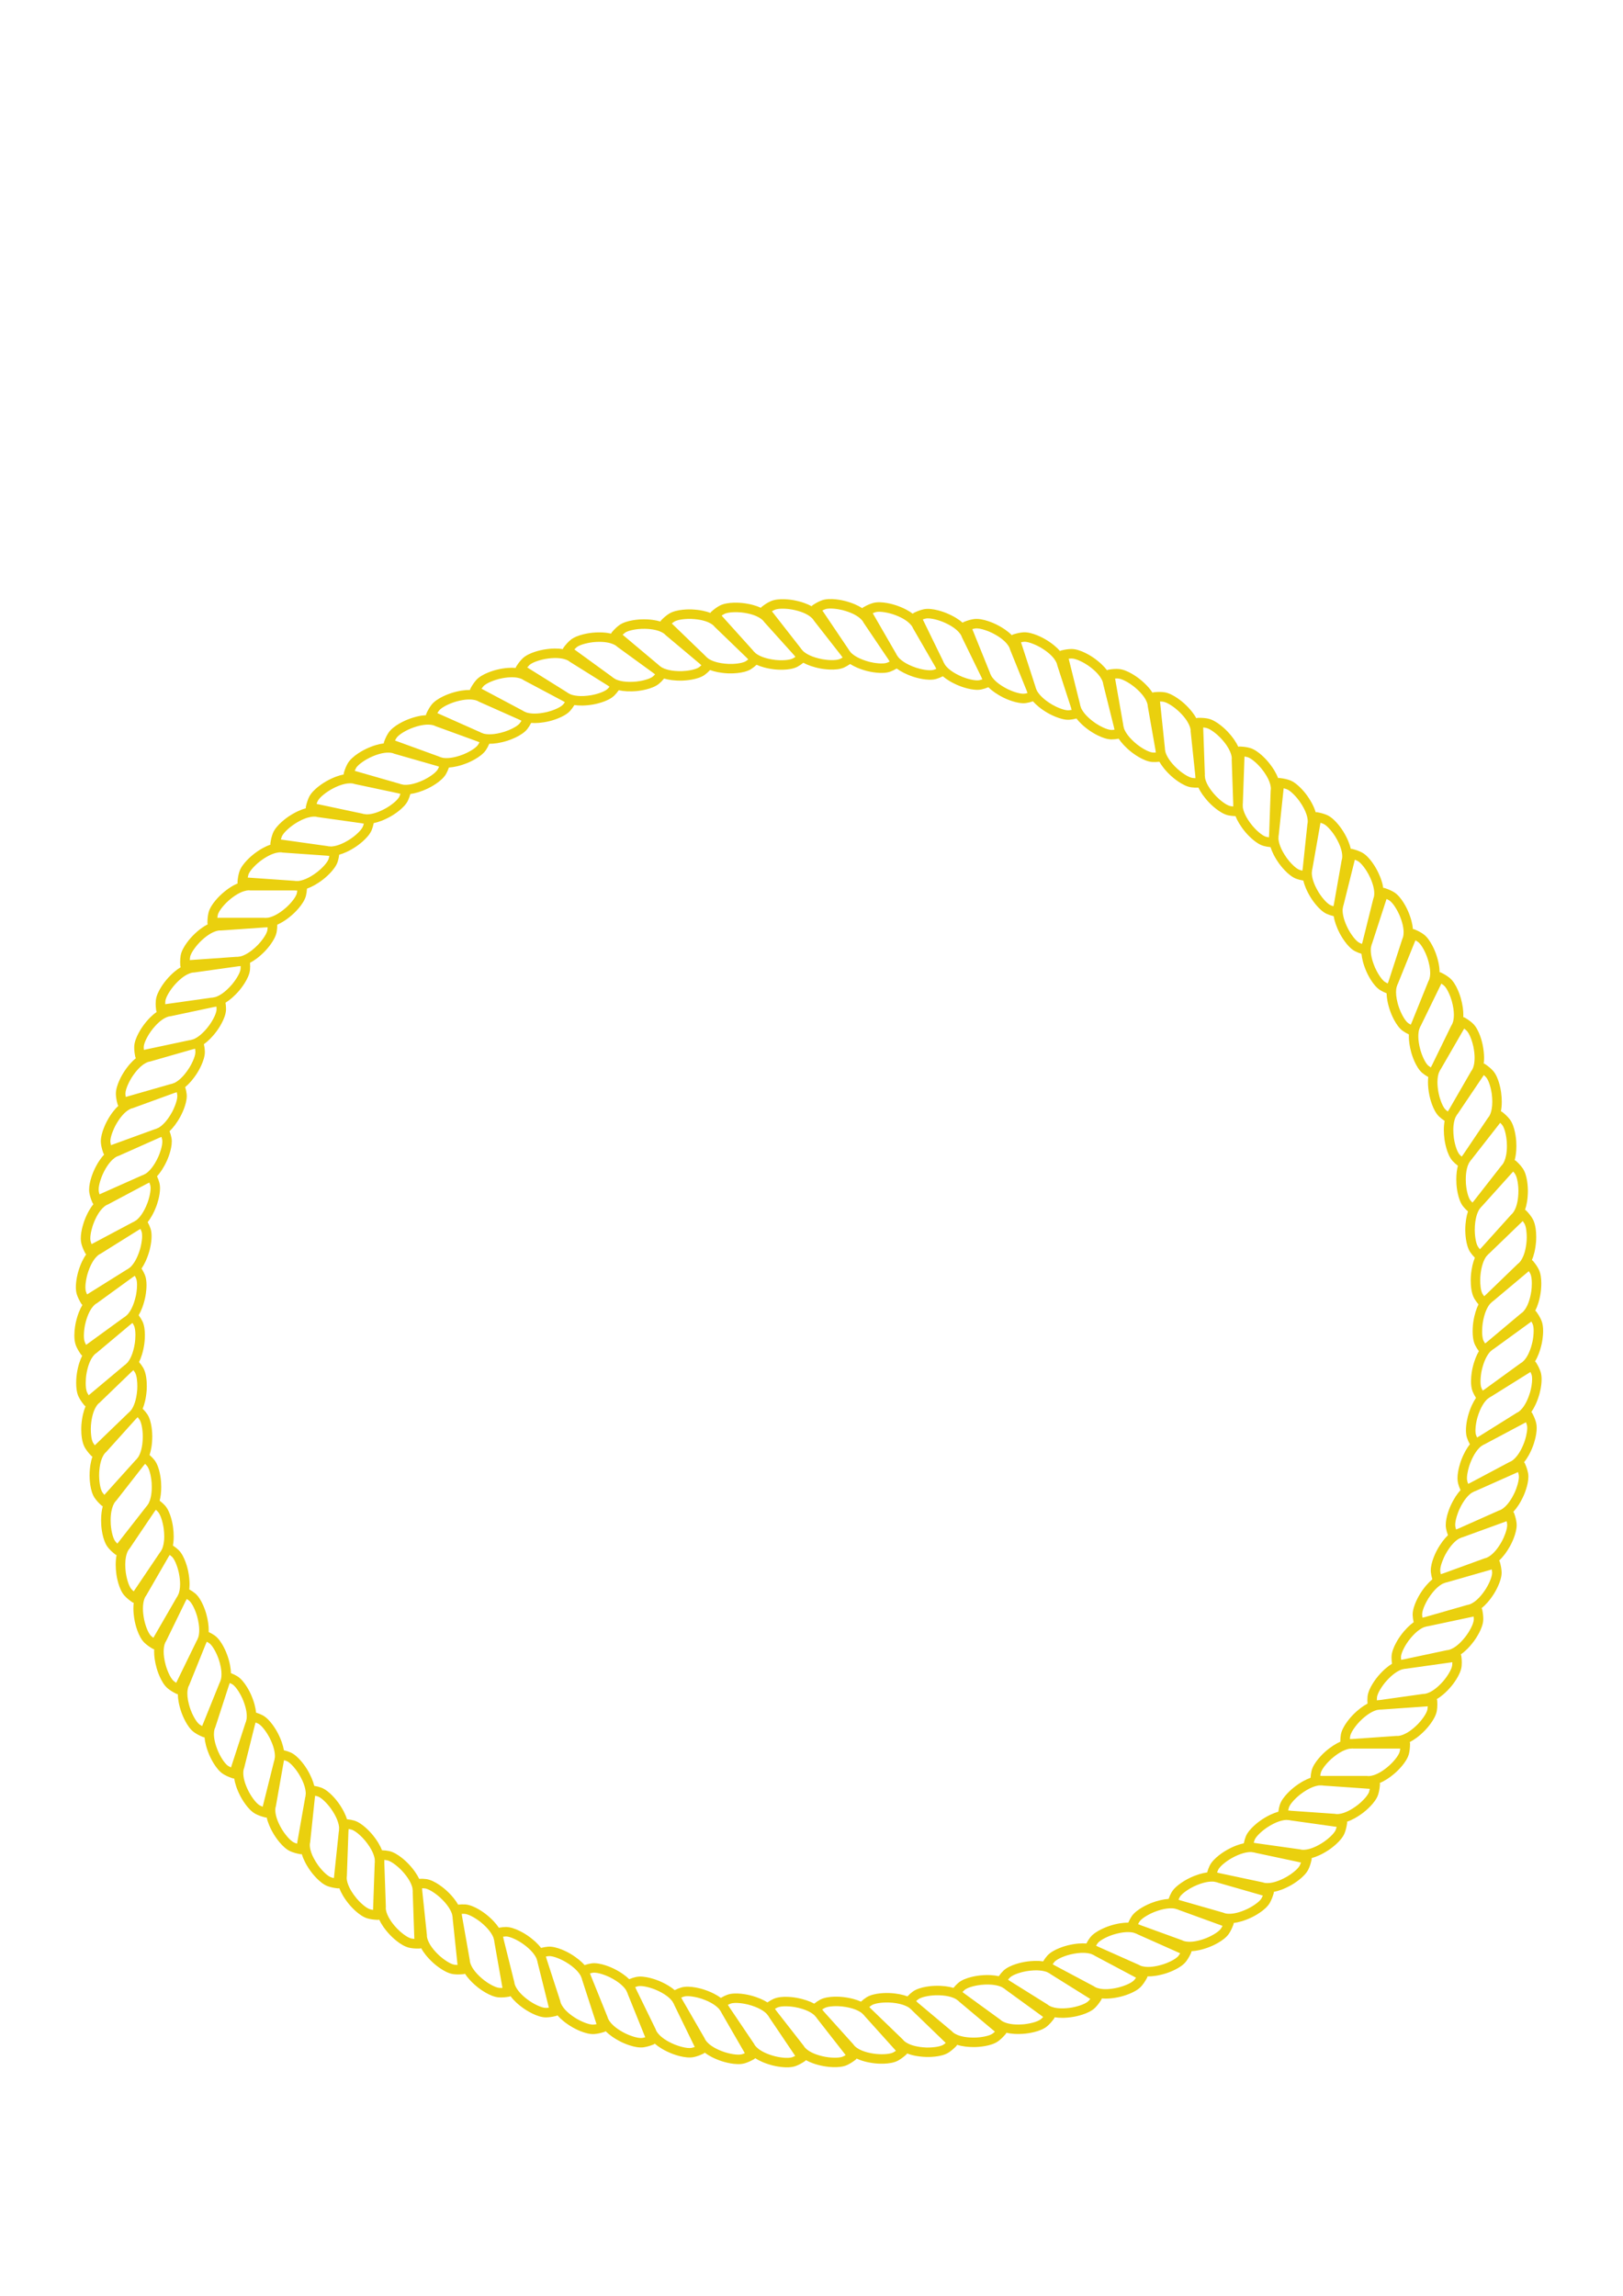 <?xml version="1.0"?><svg width="744.094" height="1052.362" xmlns="http://www.w3.org/2000/svg">
 <title>ROPE</title>

 <g>
  <title>Layer 1</title>
  <path id="path2872" d="m701.52,638.116c-2.289,7.739 -5.67,9.258 -5.704,9.272c0,0 0.065,-0.028 0.065,-0.028c-0.136,0.054 -0.309,0.136 -0.431,0.211c0,0 -12.734,7.956 -17.259,10.784c-0.281,0.136 -0.617,0.319 -1,0.563c-0.19,-0.414 -0.373,-0.834 -0.502,-1.228c-0.18,-0.542 -0.251,-1.241 -0.251,-2.007c0,-2.096 0.543,-4.68 0.916,-5.935c1.461,-4.951 3.371,-7.353 4.564,-8.445c0.323,-0.23 0.706,-0.508 1.14,-0.827c0,0 0,0 0,0c0,0 0,0 0,0c0,0 0.007,-0.007 0.007,-0.007c0.122,-0.048 0.258,-0.108 0.359,-0.176c0,0 15.031,-9.388 18.236,-11.395c0.2,0.434 0.39,0.868 0.522,1.275c0.18,0.542 0.254,1.241 0.254,2.007c0,2.096 -0.546,4.681 -0.915,5.935l-0.001,0.001zm-2.692,23.007c-2.819,7.556 -6.298,8.838 -6.335,8.845c0,0 0.067,-0.021 0.067,-0.021c-0.139,0.047 -0.318,0.115 -0.447,0.183c0,0 -13.257,7.047 -17.968,9.55c-0.284,0.115 -0.637,0.278 -1.034,0.495c-0.16,-0.427 -0.315,-0.854 -0.417,-1.261c-0.098,-0.394 -0.143,-0.848 -0.143,-1.337c0,-2.32 0.95,-5.446 1.364,-6.538c1.8,-4.836 3.873,-7.102 5.141,-8.106c0.339,-0.217 0.746,-0.468 1.201,-0.753c0.128,-0.04 0.264,-0.094 0.372,-0.149c0,0 15.648,-8.322 18.985,-10.093c0.167,0.441 0.326,0.889 0.434,1.303c0.095,0.38 0.136,0.827 0.136,1.309c0,2.191 -0.844,5.202 -1.356,6.572l0,0.001zm-4.287,22.756c-3.34,7.346 -6.898,8.377 -6.935,8.39c0,0 0.064,-0.021 0.064,-0.021c-0.139,0.035 -0.322,0.089 -0.454,0.15c0,0 -13.715,6.104 -18.588,8.275c-0.295,0.095 -0.655,0.23 -1.068,0.427c-0.133,-0.441 -0.255,-0.882 -0.329,-1.289c-0.045,-0.257 -0.068,-0.536 -0.068,-0.834c0,-2.354 1.312,-5.793 1.831,-6.946c2.137,-4.693 4.358,-6.803 5.694,-7.725c0.36,-0.183 0.78,-0.407 1.255,-0.665c0.129,-0.028 0.268,-0.074 0.38,-0.122c0,0 16.19,-7.21 19.643,-8.743c0.136,0.455 0.264,0.909 0.339,1.33c0.047,0.244 0.067,0.515 0.067,0.807c0,2.211 -1.176,5.534 -1.831,6.965l0,0.001zm-5.864,22.41c-3.842,7.095 -7.467,7.875 -7.505,7.882c0,0 0.068,-0.014 0.068,-0.014c-0.142,0.021 -0.329,0.067 -0.465,0.115c0,0 -14.104,5.135 -19.117,6.959c-0.305,0.075 -0.671,0.183 -1.099,0.346c-0.101,-0.448 -0.193,-0.895 -0.237,-1.309c-0.017,-0.142 -0.024,-0.292 -0.024,-0.448c0,-2.346 1.692,-6.009 2.326,-7.183c2.459,-4.53 4.819,-6.484 6.22,-7.304c0.37,-0.17 0.804,-0.36 1.295,-0.584c0.129,-0.021 0.275,-0.054 0.387,-0.095c0,0 16.655,-6.064 20.206,-7.352c0.105,0.461 0.2,0.922 0.247,1.356c0.014,0.136 0.021,0.279 0.021,0.428c0,2.197 -1.526,5.731 -2.323,7.203l0,0zm-7.413,21.942c-4.331,6.81 -8,7.332 -8.034,7.339c0,0 0.067,-0.007 0.067,-0.007c-0.145,0.014 -0.332,0.041 -0.474,0.081c0,0 -14.42,4.131 -19.555,5.61c-0.309,0.047 -0.685,0.135 -1.119,0.264c-0.071,-0.454 -0.129,-0.902 -0.146,-1.316c-0.003,-0.047 -0.003,-0.095 -0.003,-0.142c0,-2.333 2.085,-6.138 2.831,-7.312c2.768,-4.354 5.264,-6.138 6.715,-6.857c0.377,-0.136 0.821,-0.298 1.32,-0.482c0,0 0,0 0,0c0,0 0,0 0,0c0.006,0 0.01,-0.007 0.014,-0.007c0.128,-0.013 0.278,-0.034 0.393,-0.067c0,0 17.035,-4.884 20.67,-5.928c0.071,0.474 0.132,0.936 0.153,1.37c0,0.047 0,0.095 0,0.142c0,2.333 -2.083,6.139 -2.832,7.312l0,0zm-5.582,14.136c-0.072,2.312 -2.5,6.09 -3.344,7.236c-4.792,6.492 -8.489,6.756 -8.526,6.756c0,0 0.065,0 0.065,0c-0.143,0 -0.333,0.021 -0.475,0.048c0,0 -14.675,3.12 -19.901,4.232c-0.309,0.028 -0.692,0.088 -1.132,0.19c-0.028,-0.339 -0.062,-0.678 -0.062,-0.99c0,-0.116 0.004,-0.231 0.007,-0.339c0.071,-2.307 2.496,-6.091 3.344,-7.238c3.063,-4.144 5.674,-5.751 7.173,-6.369c0.39,-0.115 0.851,-0.244 1.367,-0.393c0.128,-0.007 0.278,-0.021 0.393,-0.041c0,0 17.33,-3.683 21.033,-4.47c0.028,0.353 0.061,0.706 0.061,1.038c0,0.109 0,0.224 -0.003,0.34l0,0zm-9.9,20.944c-0.217,2.137 -2.679,5.63 -3.839,6.987c-5.236,6.138 -8.939,6.152 -8.977,6.145c0,0 0.065,0.007 0.065,0.007c-0.143,-0.007 -0.332,-0.007 -0.475,0.014c0,0 -14.874,2.089 -20.158,2.835c-0.312,0.007 -0.699,0.04 -1.15,0.115c-0.003,-0.041 -0.003,-0.081 -0.003,-0.122c0,-0.42 0.017,-0.827 0.054,-1.214c0.234,-2.293 2.92,-5.901 3.842,-6.986c3.348,-3.921 6.064,-5.338 7.604,-5.854c0.39,-0.081 0.855,-0.183 1.373,-0.291c0,0 0,0 0,0c0,0 0,0 0,0c0.004,0 0.007,-0.007 0.014,-0.007c0.129,0.007 0.278,0.007 0.401,-0.014c0,0 17.574,-2.469 21.304,-2.991c0,0.054 0.007,0.108 0.007,0.162c0,0.421 -0.021,0.828 -0.061,1.215l-0.001,-0.001zm-11.334,20.206c-0.366,2.116 -3.065,5.426 -4.317,6.701c-5.65,5.759 -9.35,5.508 -9.384,5.508c0,0 0.065,0.007 0.065,0.007c-0.143,-0.014 -0.333,-0.028 -0.478,-0.021c0,0 -14.966,1.052 -20.298,1.424c-0.312,-0.013 -0.698,-0.013 -1.156,0.028c0.028,-0.461 0.068,-0.909 0.142,-1.322c0.39,-2.279 3.32,-5.684 4.314,-6.702c3.615,-3.683 6.43,-4.904 7.997,-5.31c0.397,-0.055 0.865,-0.123 1.39,-0.197c0,0 0,0 0,0c0,0 0,0 0,0c0,0 0.007,0 0.011,0c0.132,0.014 0.282,0.021 0.4,0.014c0,0 17.699,-1.235 21.46,-1.499c-0.031,0.481 -0.071,0.943 -0.145,1.37l-0.001,-0.001zm-12.717,19.365c-0.509,2.089 -3.436,5.202 -4.775,6.382c-6.037,5.359 -9.71,4.85 -9.747,4.843c0,0 0.068,0.014 0.068,0.014c-0.143,-0.028 -0.333,-0.054 -0.475,-0.054c0,0 -15.041,0 -20.368,0c-0.306,-0.035 -0.682,-0.054 -1.13,-0.048c0.058,-0.454 0.126,-0.902 0.227,-1.309c0.55,-2.245 3.71,-5.446 4.775,-6.389c3.86,-3.419 6.749,-4.443 8.343,-4.734c0.4,-0.035 0.872,-0.062 1.401,-0.102c0,0 0,0 0,0c0,0 0,0 0,0c0.003,0 0.01,0 0.014,0c0.128,0.021 0.274,0.04 0.396,0.04c0,0 17.724,0 21.502,0c-0.062,0.475 -0.129,0.936 -0.231,1.357l0,0zm-14.037,18.435c-0.705,2.205 -4.08,5.169 -5.206,6.037c-6.399,4.917 -10.025,4.151 -10.062,4.144c0,0 0.065,0.021 0.065,0.021c-0.139,-0.041 -0.326,-0.075 -0.468,-0.088c0,0 -14.99,-1.045 -20.308,-1.418c-0.305,-0.054 -0.685,-0.108 -1.136,-0.129c0.092,-0.447 0.19,-0.895 0.316,-1.295c0.63,-1.954 3.53,-4.741 5.212,-6.037c4.097,-3.147 7.057,-3.961 8.665,-4.144c0.397,0 0.861,0 1.384,0c0.003,0 0.006,0 0.006,0c0,0 -0.003,0 -0.003,0c0.003,0 0.01,0 0.014,0c0.125,0.035 0.275,0.061 0.397,0.068c0,0 17.679,1.241 21.453,1.499c-0.094,0.468 -0.196,0.929 -0.328,1.343l-0.001,-0.001zm-15.288,17.411c-0.858,2.144 -4.433,4.87 -5.62,5.657c-6.721,4.457 -10.286,3.439 -10.32,3.432c0,0 0.065,0.021 0.065,0.021c-0.139,-0.047 -0.323,-0.095 -0.465,-0.115c0,0 -14.871,-2.089 -20.155,-2.835c-0.298,-0.075 -0.678,-0.15 -1.126,-0.204c0.122,-0.447 0.251,-0.882 0.404,-1.268c0.763,-1.913 3.852,-4.484 5.619,-5.664c4.3,-2.848 7.312,-3.459 8.93,-3.527c0.396,0.028 0.864,0.061 1.387,0.095c0,0 0.007,0 0.007,0c0,0 -0.007,0 -0.007,0c0.007,0 0.01,0 0.014,0c0.128,0.041 0.271,0.082 0.393,0.102c0,0 17.547,2.462 21.291,2.991c-0.125,0.462 -0.258,0.909 -0.417,1.316l0,-0.001zm-16.465,16.299c-1.004,2.076 -4.762,4.551 -5.996,5.25c-7.02,3.975 -10.507,2.72 -10.541,2.706c0,0 0.062,0.028 0.062,0.028c-0.133,-0.061 -0.312,-0.122 -0.455,-0.156c0,0 -14.698,-3.12 -19.914,-4.232c-0.292,-0.095 -0.658,-0.197 -1.102,-0.278c0.152,-0.434 0.309,-0.862 0.492,-1.241c1.003,-2.076 4.761,-4.552 5.999,-5.25c4.494,-2.544 7.535,-2.944 9.153,-2.903c0.394,0.054 0.855,0.122 1.381,0.196c0.003,0 0.003,0 0.003,0c0,0 0,0 0,0c0.003,0 0.007,0 0.01,0c0.122,0.048 0.265,0.102 0.383,0.122c0,0 17.337,3.69 21.034,4.477c-0.156,0.448 -0.322,0.889 -0.509,1.282l0,-0.001zm-17.561,15.105c-1.153,2.008 -5.07,4.213 -6.352,4.823c-7.278,3.479 -10.666,1.981 -10.7,1.967c0,0 0.062,0.028 0.062,0.028c-0.129,-0.068 -0.306,-0.143 -0.445,-0.183c0,0 -14.45,-4.145 -19.575,-5.61c-0.284,-0.115 -0.644,-0.244 -1.078,-0.359c0.186,-0.421 0.37,-0.834 0.58,-1.201c1.146,-2.001 5.067,-4.205 6.348,-4.822c4.66,-2.225 7.726,-2.408 9.337,-2.252c0.383,0.081 0.844,0.176 1.36,0.292c0.003,0 0.007,0 0.007,0c0,0 -0.004,0 -0.004,0c0.004,0 0.007,0 0.011,0c0.122,0.061 0.258,0.115 0.376,0.149c0,0 17.035,4.884 20.67,5.928c-0.189,0.441 -0.386,0.868 -0.596,1.241l-0.001,-0.001zm-13.28,12.732c0.047,-0.068 0.091,-0.129 0.132,-0.197c-0.041,0.068 -0.085,0.136 -0.132,0.197zm-5.298,1.119c-1.285,1.926 -5.344,3.846 -6.667,4.368c-7.505,2.964 -10.781,1.227 -10.812,1.214c0,0 0.058,0.035 0.058,0.035c-0.125,-0.075 -0.295,-0.163 -0.431,-0.217c0,0 -14.135,-5.142 -19.134,-6.959c-0.278,-0.143 -0.624,-0.292 -1.051,-0.435c0.213,-0.407 0.427,-0.807 0.661,-1.153c1.282,-1.919 5.348,-3.845 6.671,-4.368c4.806,-1.899 7.875,-1.872 9.472,-1.6c0.38,0.108 0.827,0.237 1.333,0.386c0.003,0 0.007,0 0.007,0c0,0 -0.004,0 -0.004,0c0.004,0 0.011,0 0.011,0c0.115,0.068 0.251,0.136 0.366,0.177c0,0 16.652,6.063 20.206,7.352c-0.221,0.427 -0.441,0.841 -0.685,1.201l-0.001,-0.001zm-14.121,11.754c0.054,-0.061 0.108,-0.129 0.156,-0.196c-0.048,0.074 -0.102,0.135 -0.156,0.196zm-5.372,0.767c-1.418,1.824 -5.603,3.459 -6.956,3.886c-7.695,2.435 -10.842,0.475 -10.872,0.454c0,0 0.057,0.041 0.057,0.041c-0.122,-0.081 -0.285,-0.183 -0.414,-0.237c0,0 -13.738,-6.118 -18.601,-8.282c-0.268,-0.156 -0.607,-0.332 -1.021,-0.509c0.241,-0.393 0.485,-0.773 0.739,-1.105c1.414,-1.825 5.603,-3.46 6.959,-3.894c4.928,-1.553 7.987,-1.309 9.56,-0.929c0.377,0.136 0.818,0.292 1.306,0.475c0.004,0 0.007,0 0.007,0c0,0 -0.003,0 -0.003,0c0.003,0 0.007,0 0.01,0.007c0.108,0.068 0.241,0.149 0.353,0.196c0,0 16.187,7.21 19.643,8.75c-0.251,0.407 -0.502,0.801 -0.767,1.146l0,0.001zm-14.902,10.73c0.061,-0.061 0.122,-0.122 0.176,-0.19c-0.054,0.068 -0.115,0.136 -0.176,0.19zm-5.419,0.4c-1.54,1.723 -5.83,3.059 -7.21,3.391c-7.845,1.893 -10.846,-0.278 -10.876,-0.305c0,0 0.051,0.048 0.051,0.048c-0.112,-0.095 -0.268,-0.204 -0.394,-0.271c0,0 -13.26,-7.048 -17.967,-9.557c-0.258,-0.17 -0.587,-0.373 -0.994,-0.577c0.268,-0.373 0.54,-0.739 0.818,-1.051c1.539,-1.73 5.829,-3.066 7.21,-3.398c5.026,-1.208 8.057,-0.753 9.604,-0.265c0.366,0.163 0.793,0.353 1.268,0.563c0.004,0.007 0.007,0.007 0.007,0.007c0,0 -0.003,-0.007 -0.003,-0.007c0.003,0.007 0.007,0.007 0.01,0.007c0.105,0.081 0.227,0.169 0.336,0.224c0,0 15.644,8.322 18.985,10.099c-0.275,0.387 -0.553,0.767 -0.844,1.092l-0.001,0zm-21.047,9.679c-1.655,1.614 -6.03,2.652 -7.43,2.89c-7.957,1.336 -10.802,-1.038 -10.829,-1.065c0,0 0.048,0.047 0.048,0.047c-0.102,-0.102 -0.251,-0.224 -0.374,-0.298c0,0 -12.731,-7.956 -17.255,-10.785c-0.244,-0.19 -0.559,-0.413 -0.949,-0.644c0.291,-0.36 0.583,-0.705 0.885,-0.997c1.658,-1.614 6.03,-2.645 7.43,-2.883c5.087,-0.854 8.085,-0.19 9.591,0.4c0.353,0.19 0.766,0.407 1.238,0.658c0,0 0.003,0.007 0.003,0.007c0,0 0,-0.007 0,-0.007c0,0.007 0.007,0.007 0.007,0.007c0.102,0.089 0.217,0.183 0.319,0.252c0,0 15.031,9.387 18.235,11.394c-0.301,0.367 -0.607,0.726 -0.919,1.024l0,0zm-21.671,8.193c-1.767,1.499 -6.199,2.225 -7.613,2.361c-8.031,0.78 -10.704,-1.791 -10.727,-1.818c0,0 0.044,0.054 0.044,0.054c-0.098,-0.108 -0.238,-0.237 -0.356,-0.325c0,0 -12.151,-8.831 -16.462,-11.965c-0.23,-0.203 -0.529,-0.447 -0.899,-0.705c0.316,-0.339 0.635,-0.658 0.953,-0.929c1.767,-1.499 6.2,-2.225 7.614,-2.361c5.138,-0.502 8.082,0.373 9.54,1.072c0.339,0.21 0.739,0.461 1.187,0.739c0,0 0.003,0.007 0.003,0.007c0,0 -0.003,-0.007 -0.003,-0.007c0.007,0.007 0.01,0.007 0.014,0.007c0.091,0.095 0.2,0.197 0.298,0.271c0,0 14.339,10.419 17.394,12.636c-0.329,0.346 -0.654,0.686 -0.987,0.964l0,-0.001zm-22.186,6.661c-1.733,1.269 -5.976,1.777 -7.763,1.825c-8.065,0.217 -10.55,-2.53 -10.578,-2.557c0,0 0.045,0.047 0.045,0.047c-0.092,-0.108 -0.221,-0.251 -0.329,-0.346c0,0 -11.511,-9.652 -15.594,-13.077c-0.213,-0.224 -0.491,-0.488 -0.848,-0.773c0.339,-0.312 0.679,-0.617 1.018,-0.861c1.865,-1.364 6.342,-1.784 7.759,-1.825c5.162,-0.136 8.038,0.936 9.449,1.736c0.318,0.238 0.698,0.516 1.125,0.821c0,0 0.004,0.007 0.004,0.007c0,0 -0.004,-0.007 -0.004,-0.007c0.007,0.007 0.007,0.007 0.014,0.007c0.082,0.102 0.183,0.21 0.279,0.292c0,0 13.575,11.388 16.471,13.823c-0.349,0.319 -0.702,0.637 -1.048,0.888l0,0zm-22.6,5.101c-1.96,1.227 -6.454,1.336 -7.875,1.275c-8.058,-0.346 -10.347,-3.263 -10.371,-3.29c0,0 0.041,0.054 0.041,0.054c-0.081,-0.122 -0.203,-0.271 -0.305,-0.366c0,0 -10.805,-10.432 -14.641,-14.142c-0.196,-0.237 -0.458,-0.515 -0.79,-0.827c0.36,-0.285 0.719,-0.563 1.072,-0.787c1.957,-1.234 6.45,-1.336 7.868,-1.275c5.161,0.217 7.949,1.492 9.302,2.387c0.306,0.258 0.668,0.563 1.069,0.902c0,0 0.003,0 0.003,0c0,0 -0.003,0 -0.003,0c0.007,0 0.007,0.007 0.013,0.007c0.075,0.109 0.17,0.224 0.258,0.306c0,0 12.748,12.31 15.465,14.935c-0.373,0.298 -0.743,0.59 -1.106,0.821l0,0zm-22.905,3.506c-2.035,1.092 -6.525,0.882 -7.939,0.726c-8.014,-0.909 -10.096,-3.974 -10.117,-4.008c0,0 0.035,0.061 0.035,0.061c-0.071,-0.129 -0.18,-0.285 -0.278,-0.394c0,0 -10.049,-11.157 -13.617,-15.118c-0.179,-0.258 -0.42,-0.557 -0.732,-0.889c0.38,-0.258 0.756,-0.509 1.126,-0.705c1.889,-1.018 6.162,-0.929 7.939,-0.726c5.128,0.577 7.824,2.042 9.109,3.032c0.288,0.278 0.624,0.604 1.007,0.97c0,0 0,0 0,0c0,0 0,0 0,0c0.004,0.007 0.007,0.007 0.011,0.014c0.068,0.108 0.156,0.23 0.237,0.318c0,0 11.856,13.172 14.387,15.98c-0.394,0.272 -0.787,0.536 -1.167,0.74l-0.001,-0.001zm-23.089,1.9c-2.109,0.949 -6.572,0.427 -7.969,0.169c-7.936,-1.465 -9.795,-4.666 -9.815,-4.7c0,0 0.031,0.061 0.031,0.061c-0.064,-0.129 -0.159,-0.292 -0.251,-0.407c0,0 -9.245,-11.836 -12.527,-16.035c-0.163,-0.264 -0.384,-0.583 -0.669,-0.936c0.394,-0.23 0.791,-0.461 1.17,-0.63c1.957,-0.882 6.217,-0.495 7.97,-0.17c5.077,0.936 7.661,2.584 8.875,3.663c0.272,0.298 0.584,0.644 0.94,1.038c0,0 0,0 0,0c0,0 0,0 0,0c0.003,0.006 0.003,0.006 0.01,0.013c0.061,0.116 0.136,0.245 0.211,0.339c0,0 10.913,13.966 13.24,16.944c-0.414,0.244 -0.821,0.474 -1.215,0.651l-0.001,0zm-23.166,0.284c-2.174,0.801 -6.589,-0.027 -7.963,-0.386c-7.817,-2.015 -9.452,-5.338 -9.465,-5.372c0,0 0.028,0.061 0.028,0.061c-0.058,-0.136 -0.143,-0.305 -0.224,-0.42c0,0 -8.404,-12.454 -11.389,-16.876c-0.142,-0.271 -0.339,-0.604 -0.6,-0.977c0.41,-0.203 0.821,-0.4 1.211,-0.542c2.177,-0.801 6.593,0.027 7.969,0.386c5.006,1.289 7.475,3.114 8.608,4.273c0.244,0.306 0.532,0.679 0.861,1.099c0,0 0,0 0,0c0,0 0,0 0,0c0,0 0.004,0.007 0.007,0.007c0.054,0.122 0.122,0.258 0.19,0.36c0,0 9.91,14.691 12.022,17.825c-0.423,0.21 -0.851,0.413 -1.254,0.563l-0.001,-0.001zm-23.136,-1.329c-2.062,0.604 -6.23,-0.373 -7.925,-0.943c-7.658,-2.55 -9.052,-5.982 -9.066,-6.016c0,0 0.021,0.061 0.021,0.061c-0.044,-0.136 -0.119,-0.312 -0.193,-0.441c0,0 -7.509,-13.002 -10.174,-17.621c-0.122,-0.285 -0.299,-0.624 -0.529,-1.018c0.42,-0.176 0.844,-0.339 1.244,-0.461c2.059,-0.597 6.224,0.38 7.916,0.943c4.9,1.634 7.234,3.628 8.285,4.863c0.224,0.325 0.488,0.719 0.787,1.16c0,0 0,0 0,0c0,0 0,0 0,0c0,0.007 0.003,0.007 0.006,0.014c0.045,0.122 0.102,0.257 0.163,0.359c0,0 8.865,15.35 10.758,18.626c-0.441,0.183 -0.879,0.359 -1.292,0.474l-0.001,0zm-22.993,-2.937c-2.262,0.488 -6.518,-0.949 -7.831,-1.492c-7.454,-3.086 -8.611,-6.606 -8.621,-6.64c0,0 0.018,0.067 0.018,0.067c-0.038,-0.142 -0.099,-0.325 -0.16,-0.454c0,0 -6.586,-13.498 -8.922,-18.286c-0.106,-0.299 -0.255,-0.652 -0.458,-1.052c0.434,-0.149 0.868,-0.284 1.275,-0.373c2.258,-0.495 6.518,0.95 7.83,1.492c4.772,1.967 6.96,4.117 7.923,5.427c0.2,0.339 0.43,0.746 0.698,1.207c0,0 0.004,0.007 0.004,0.007c0,0 -0.004,-0.007 -0.004,-0.007c0.004,0.007 0.004,0.007 0.007,0.014c0.037,0.129 0.085,0.264 0.139,0.373c0,0 7.766,15.932 9.425,19.331c-0.451,0.149 -0.899,0.291 -1.323,0.386l0,0zm-22.719,-4.538c-2.293,0.333 -6.437,-1.404 -7.709,-2.034c-7.223,-3.595 -8.129,-7.19 -8.135,-7.224c0,0 0.013,0.068 0.013,0.068c-0.027,-0.143 -0.078,-0.326 -0.132,-0.462c0,0 -5.626,-13.925 -7.62,-18.869c-0.088,-0.298 -0.21,-0.665 -0.387,-1.079c0.444,-0.115 0.885,-0.223 1.299,-0.284c2.289,-0.333 6.437,1.404 7.708,2.035c4.62,2.299 6.655,4.598 7.523,5.962c0.176,0.359 0.379,0.78 0.613,1.261c0,0 0.004,0 0.004,0c0,0 0,0 0,0c0,0.007 0,0.007 0.003,0.014c0.028,0.129 0.065,0.271 0.112,0.38c0,0 6.637,16.434 8.051,19.941c-0.461,0.115 -0.916,0.231 -1.343,0.292l0,-0.001zm-22.349,-6.111c-2.306,0.17 -6.322,-1.845 -7.549,-2.564c-6.953,-4.09 -7.604,-7.739 -7.61,-7.773c0,0 0.007,0.061 0.007,0.061c-0.014,-0.142 -0.052,-0.325 -0.095,-0.468c0,0 -4.64,-14.277 -6.291,-19.351c-0.061,-0.305 -0.16,-0.678 -0.309,-1.105c0.454,-0.088 0.902,-0.163 1.316,-0.19c2.306,-0.17 6.321,1.845 7.549,2.564c4.45,2.618 6.315,5.053 7.088,6.477c0.149,0.366 0.325,0.807 0.526,1.296c0,0 0,0.007 0,0.007c0,0 0,-0.007 0,-0.007c0.003,0.007 0.003,0.013 0.003,0.013c0.021,0.129 0.048,0.279 0.085,0.394c0,0 5.477,16.855 6.643,20.45c-0.468,0.088 -0.932,0.169 -1.363,0.196l0,0zm-21.868,-7.651c-2.143,0.007 -5.877,-2.075 -7.349,-3.086c-6.65,-4.565 -7.05,-8.254 -7.05,-8.288c0,0 0,0.067 0,0.067c-0.007,-0.149 -0.028,-0.332 -0.061,-0.474c0,0 -3.632,-14.563 -4.925,-19.745c-0.04,-0.312 -0.111,-0.685 -0.23,-1.126c0.454,-0.054 0.909,-0.095 1.322,-0.102c2.313,-0.007 6.179,2.286 7.353,3.093c4.259,2.917 5.952,5.474 6.62,6.953c0.122,0.379 0.271,0.827 0.434,1.329c0,0 0,0 0,0c0,0 0,0 0,0c0,0.007 0,0.007 0.003,0.014c0.011,0.129 0.028,0.278 0.058,0.393c0,0 4.287,17.201 5.199,20.871c-0.472,0.054 -0.94,0.102 -1.374,0.102l0,-0.001zm-21.277,-9.163c-2.143,-0.143 -5.721,-2.483 -7.118,-3.588c-6.319,-5.019 -6.458,-8.723 -6.458,-8.763c0,0 -0.003,0.067 -0.003,0.067c0,-0.021 0.003,-0.04 0.003,-0.061c0,-0.136 -0.01,-0.292 -0.031,-0.414c0,0 -2.608,-14.779 -3.534,-20.043c-0.02,-0.305 -0.067,-0.692 -0.155,-1.139c0.461,-0.021 0.915,-0.035 1.329,-0.007c2.313,0.156 6.006,2.713 7.122,3.595c4.039,3.208 5.548,5.88 6.118,7.4c0.095,0.386 0.21,0.848 0.339,1.356c0,0 0,0 0,0c0,0 0,0 0,0c0,0 0,0.007 0,0.007c0,0.129 0.007,0.285 0.031,0.407c0,0 3.076,17.452 3.734,21.176c-0.478,0.021 -0.95,0.035 -1.377,0.007l0,0zm-20.592,-10.622c-2.123,-0.292 -5.532,-2.876 -6.847,-4.083c-5.684,-5.196 -5.83,-8.811 -5.83,-9.157c0,-0.021 0,-0.027 0,-0.027c0,0 -0.007,0.067 -0.007,0.067c0.007,-0.081 0.014,-0.176 0.014,-0.271c0,-0.075 -0.007,-0.142 -0.014,-0.21c0,0 -1.567,-14.922 -2.123,-20.233c0,-0.014 0,-0.021 0,-0.035c0,-0.305 -0.021,-0.678 -0.075,-1.112c0.461,0.007 0.916,0.028 1.326,0.081c2.293,0.312 5.803,3.12 6.851,4.083c3.808,3.48 5.127,6.254 5.585,7.807c0.071,0.394 0.153,0.862 0.244,1.377c0,0 0,0.007 0,0.007c0,0 0,-0.007 0,-0.007c0,0.007 0.004,0.014 0.004,0.014c-0.004,0.061 -0.011,0.129 -0.011,0.19c0,0.075 0.007,0.149 0.011,0.21c0,0 1.852,17.622 2.248,21.386c-0.478,-0.014 -0.949,-0.028 -1.376,-0.088l0,0.001zm-19.799,-12.032c-2.099,-0.441 -5.318,-3.256 -6.545,-4.552c-4.87,-5.121 -5.182,-8.586 -5.182,-9.387c0,-0.115 0.007,-0.176 0.007,-0.183c0,0 -0.014,0.068 -0.014,0.068c0.024,-0.129 0.04,-0.292 0.04,-0.427c0,-0.014 0,-0.035 0,-0.055c0,0 -0.525,-15.003 -0.712,-20.341c0.014,-0.176 0.024,-0.373 0.024,-0.604c0,-0.169 -0.01,-0.359 -0.017,-0.556c0.461,0.048 0.902,0.115 1.316,0.197c2.265,0.474 5.569,3.52 6.552,4.551c3.551,3.737 4.677,6.593 5.026,8.173c0.041,0.4 0.092,0.868 0.149,1.397c0,0 0,0 0,0c0,0 0,0 0,0c0,0.007 0,0.007 0,0.014c-0.014,0.108 -0.027,0.238 -0.027,0.346c0,0.021 0,0.035 0,0.054c0,0 0.617,17.751 0.749,21.501c-0.482,-0.04 -0.939,-0.108 -1.367,-0.196l0.001,0zm-17.56,-13.105c-0.468,-0.081 -0.933,-0.163 -1.347,-0.285c-2.065,-0.583 -5.08,-3.615 -6.216,-4.991c-4.1,-4.966 -4.524,-8.296 -4.524,-9.456c0,-0.291 0.028,-0.447 0.031,-0.454c0,0 -0.017,0.068 -0.017,0.068c0.034,-0.143 0.064,-0.333 0.067,-0.475c0,0 0.526,-15.01 0.713,-20.342c0.044,-0.305 0.081,-0.685 0.088,-1.139c0.454,0.075 0.898,0.156 1.302,0.271c2.225,0.631 5.311,3.9 6.213,4.992c3.29,3.982 4.212,6.912 4.449,8.513c0.014,0.4 0.028,0.868 0.048,1.397c0,0 0,0 0,0c0,0 0,0 0,0c0,0.007 0,0.007 0,0.014c-0.028,0.129 -0.051,0.278 -0.054,0.393c0,0 -0.621,17.717 -0.753,21.495l0,-0.001zm-19.277,-14.956c-2.181,-0.78 -5.026,-4.259 -5.853,-5.412c-3.388,-4.741 -3.867,-7.936 -3.867,-9.36c0,-0.543 0.072,-0.828 0.075,-0.841c0,0 -0.021,0.067 -0.021,0.067c0.041,-0.142 0.088,-0.325 0.102,-0.468c0,0 1.57,-14.935 2.13,-20.239c0.064,-0.305 0.125,-0.678 0.163,-1.133c0.447,0.102 0.888,0.217 1.282,0.359c2.177,0.78 5.026,4.26 5.85,5.413c3.001,4.199 3.717,7.183 3.842,8.797c-0.014,0.4 -0.031,0.875 -0.047,1.404c0,0 0,0 0,0c0,0 0,0 0,0c0,0.007 0,0.007 0,0.014c-0.038,0.122 -0.072,0.271 -0.082,0.394c0,0 -1.855,17.621 -2.252,21.379c-0.461,-0.109 -0.919,-0.224 -1.322,-0.373l0,-0.001zm-15.57,-15.417c-0.454,-0.142 -0.902,-0.291 -1.295,-0.468c-2.12,-0.936 -4.718,-4.598 -5.46,-5.806c-2.734,-4.456 -3.219,-7.501 -3.219,-9.109c0,-0.875 0.143,-1.322 0.15,-1.329c0,0 -0.028,0.061 -0.028,0.061c0.054,-0.136 0.108,-0.319 0.136,-0.461c0,0 2.604,-14.78 3.533,-20.043c0.089,-0.292 0.177,-0.672 0.245,-1.119c0.441,0.142 0.868,0.284 1.251,0.447c2.12,0.936 4.717,4.599 5.46,5.813c2.703,4.402 3.208,7.427 3.219,9.048c-0.041,0.394 -0.089,0.862 -0.146,1.391c0,0 0,0 0,0c0,0 0,0 0,0c0,0.006 0,0.006 0,0.013c-0.044,0.123 -0.089,0.265 -0.112,0.387c0,0 -3.076,17.452 -3.734,21.176l0,-0.001zm-15.749,-16.936c-0.444,-0.177 -0.879,-0.353 -1.258,-0.556c-2.052,-1.079 -4.389,-4.918 -5.043,-6.172c-2.14,-4.104 -2.598,-6.98 -2.598,-8.703c0,-1.275 0.254,-1.912 0.261,-1.926c0,0 -0.028,0.061 -0.028,0.061c0.062,-0.136 0.129,-0.312 0.163,-0.454c0,0 3.636,-14.576 4.928,-19.752c0.105,-0.291 0.22,-0.651 0.322,-1.092c0.427,0.17 0.848,0.34 1.214,0.536c2.049,1.079 4.385,4.918 5.043,6.179c2.14,4.097 2.598,6.98 2.598,8.696c0,0.203 -0.01,0.386 -0.021,0.556c-0.068,0.393 -0.149,0.854 -0.241,1.37c0,0 0,0.007 0,0.007c0,0 0,0 0,0c0,0 0,0.007 0,0.007c-0.054,0.122 -0.108,0.264 -0.135,0.38c0,0 -4.29,17.194 -5.206,20.863l0.001,0zm-14.532,-17.995c-0.427,-0.203 -0.851,-0.413 -1.218,-0.637c-1.97,-1.221 -4.032,-5.216 -4.595,-6.512c-1.607,-3.683 -2.011,-6.362 -2.011,-8.125c0,-1.777 0.41,-2.625 0.421,-2.646c0,0 -0.035,0.061 -0.035,0.061c0.071,-0.128 0.152,-0.298 0.2,-0.433c0,0 4.636,-14.278 6.287,-19.358c0.126,-0.279 0.265,-0.638 0.401,-1.072c0.413,0.196 0.82,0.4 1.173,0.617c1.967,1.221 4.029,5.209 4.599,6.512c1.604,3.682 2.007,6.362 2.007,8.125c0,0.509 -0.034,0.936 -0.081,1.296c-0.095,0.379 -0.21,0.834 -0.336,1.343c0,0 -0.003,0.007 -0.003,0.007c0,0 0.003,0 0.003,0c-0.003,0 -0.003,0.007 -0.003,0.007c-0.061,0.115 -0.125,0.251 -0.163,0.366c0,0 -5.477,16.855 -6.647,20.45l0.001,-0.001zm-13.237,-18.957c-0.417,-0.238 -0.824,-0.475 -1.173,-0.726c-1.74,-1.255 -3.534,-5.135 -4.131,-6.817c-1.136,-3.208 -1.468,-5.629 -1.468,-7.366c0,-2.381 0.624,-3.466 0.634,-3.486c0,0 -0.037,0.054 -0.037,0.054c0.081,-0.115 0.173,-0.285 0.227,-0.42c0,0 5.63,-13.932 7.627,-18.87c0.143,-0.278 0.306,-0.617 0.468,-1.044c0.4,0.23 0.794,0.461 1.133,0.698c1.875,1.357 3.656,5.48 4.131,6.823c1.139,3.202 1.468,5.63 1.468,7.367c0,0.888 -0.088,1.6 -0.196,2.143c-0.126,0.38 -0.272,0.827 -0.438,1.336c0,0 0,0 0,0c0,0 0,0 0,0c0,0.007 0,0.014 -0.003,0.014c-0.068,0.115 -0.139,0.244 -0.187,0.353c0,0 -6.64,16.434 -8.054,19.941l-0.001,0zm-11.886,-19.84c-0.397,-0.264 -0.787,-0.529 -1.119,-0.807c-1.778,-1.479 -3.263,-5.718 -3.643,-7.088c-0.742,-2.665 -0.987,-4.782 -0.987,-6.409c0,-3.121 0.896,-4.45 0.909,-4.47c0,0 -0.04,0.047 -0.04,0.047c0.088,-0.108 0.193,-0.271 0.254,-0.4c0,0 6.593,-13.511 8.926,-18.3c0.163,-0.257 0.353,-0.59 0.542,-1.004c0.384,0.258 0.76,0.509 1.079,0.78c1.777,1.479 3.262,5.718 3.646,7.088c0.742,2.666 0.987,4.782 0.987,6.41c0,1.411 -0.183,2.449 -0.387,3.174c-0.149,0.373 -0.326,0.807 -0.522,1.296c0,0 0,0.007 0,0.007c0,0 0,-0.007 0,-0.007c-0.004,0.007 -0.007,0.014 -0.007,0.014c-0.075,0.108 -0.156,0.23 -0.21,0.339c0,0 -7.77,15.933 -9.428,19.331l0,-0.001zm-11.531,-21.501c-1.672,-1.601 -2.859,-5.935 -3.14,-7.332c-0.424,-2.062 -0.58,-3.792 -0.58,-5.216c0,-4.015 1.244,-5.616 1.261,-5.643c0,0 -0.044,0.054 -0.044,0.054c0.095,-0.108 0.21,-0.258 0.285,-0.387c0,0 7.508,-13.002 10.174,-17.621c0.183,-0.251 0.393,-0.57 0.614,-0.97c0.363,0.278 0.722,0.563 1.021,0.848c1.668,1.6 2.859,5.935 3.143,7.332c0.424,2.062 0.58,3.791 0.58,5.216c0,2.055 -0.329,3.479 -0.651,4.381c-0.169,0.353 -0.38,0.78 -0.61,1.262c0,0 0,0 0,0c0,0 0,0 0,0c-0.003,0 -0.007,0.007 -0.007,0.007c-0.085,0.102 -0.173,0.224 -0.234,0.325c0,0 -8.862,15.35 -10.754,18.619c-0.377,-0.285 -0.746,-0.577 -1.058,-0.875l0,0zm-8.943,-21.372c-1.557,-1.716 -2.438,-6.125 -2.625,-7.529c-0.186,-1.411 -0.264,-2.659 -0.264,-3.751c0,-5.135 1.685,-7.013 1.705,-7.034c0,0 -0.047,0.048 -0.047,0.048c0.102,-0.102 0.227,-0.244 0.308,-0.366c0,0 8.387,-12.44 11.372,-16.862c0.203,-0.244 0.441,-0.55 0.688,-0.936c0.343,0.305 0.682,0.61 0.96,0.922c1.553,1.709 2.435,6.118 2.625,7.529c0.186,1.411 0.264,2.659 0.264,3.751c0,2.882 -0.529,4.734 -1,5.813c-0.2,0.346 -0.437,0.752 -0.702,1.221c0,0 -0.003,0 -0.003,0c0,0 0.003,0 0.003,0c-0.007,0.006 -0.007,0.006 -0.007,0.013c-0.095,0.095 -0.19,0.204 -0.258,0.306c0,0 -9.909,14.691 -12.025,17.825c-0.356,-0.312 -0.706,-0.631 -0.994,-0.95l0,0zm-9.526,-29.641c-0.041,-0.685 -0.061,-1.336 -0.061,-1.946c0,-6.525 2.224,-8.689 2.252,-8.71c0,0 -0.055,0.041 -0.055,0.041c0.112,-0.095 0.248,-0.224 0.34,-0.339c0,0 9.238,-11.829 12.524,-16.034c0.217,-0.224 0.471,-0.509 0.746,-0.875c0.322,0.325 0.634,0.658 0.892,0.983c1.431,1.818 2.008,6.274 2.096,7.692c0.04,0.691 0.061,1.343 0.061,1.953c0,3.948 -0.814,6.294 -1.465,7.542c-0.224,0.333 -0.488,0.72 -0.787,1.167c0,0 0,0 0,0c0,0 0,0 0,0c0,0 -0.007,0.007 -0.007,0.007c-0.095,0.088 -0.203,0.196 -0.278,0.292c0,0 -10.907,13.959 -13.237,16.943c-0.335,-0.339 -0.661,-0.685 -0.925,-1.024c-1.435,-1.818 -2.008,-6.274 -2.096,-7.692zm-5.338,-22.444c0,-0.028 0,-0.061 0,-0.088c0.061,-8.071 2.896,-10.459 2.923,-10.479c0,0 -0.054,0.04 -0.054,0.04c0.119,-0.088 0.265,-0.21 0.359,-0.319c0,0 10.046,-11.157 13.613,-15.125c0.234,-0.203 0.509,-0.475 0.807,-0.821c0.299,0.353 0.591,0.699 0.821,1.045c1.275,1.872 1.553,6.22 1.553,7.732c0,0.028 0,0.061 0,0.088c-0.04,5.155 -1.214,7.991 -2.062,9.374c-0.247,0.319 -0.539,0.692 -0.864,1.106c0,0 0,0 0,0c0,0 0,0 0,0c-0.004,0.007 -0.004,0.007 -0.011,0.014c-0.101,0.081 -0.213,0.176 -0.291,0.264c0,0 -11.86,13.172 -14.393,15.98c-0.309,-0.359 -0.611,-0.725 -0.852,-1.078c-1.275,-1.879 -1.549,-6.22 -1.549,-7.732l0,-0.001zm-3.812,-21.338c0,-0.631 0.021,-1.187 0.054,-1.608c0.627,-8.044 3.622,-10.228 3.649,-10.248c0,0 -0.054,0.034 -0.054,0.034c0.122,-0.074 0.275,-0.19 0.38,-0.292c0,0 10.798,-10.425 14.633,-14.135c0.248,-0.189 0.54,-0.441 0.862,-0.759c0.275,0.366 0.539,0.739 0.749,1.098c0.858,1.472 1.055,4.301 1.055,6.254c0,0.699 -0.024,1.282 -0.054,1.655c-0.4,5.141 -1.767,7.888 -2.71,9.204c-0.271,0.305 -0.59,0.658 -0.949,1.058c-0.109,0.075 -0.228,0.163 -0.312,0.244c0,0 -12.752,12.311 -15.472,14.936c-0.284,-0.38 -0.556,-0.766 -0.773,-1.139c-0.827,-1.418 -1.058,-4.253 -1.058,-6.302l0,0zm-1.56,-70.954c2.286,-7.739 5.67,-9.252 5.704,-9.265c0,0 -0.065,0.02 -0.065,0.02c0.136,-0.047 0.309,-0.128 0.431,-0.203c0,0 12.731,-7.956 17.255,-10.785c0.282,-0.136 0.621,-0.318 1.004,-0.569c0.19,0.42 0.373,0.834 0.502,1.227c0.183,0.563 0.258,1.269 0.258,2.021c0,2.218 -0.624,4.911 -0.923,5.929c-1.461,4.944 -3.367,7.345 -4.564,8.437c-0.323,0.238 -0.713,0.516 -1.15,0.835c-0.119,0.054 -0.254,0.115 -0.356,0.176c0,0 -15.031,9.394 -18.239,11.395c-0.196,-0.434 -0.386,-0.862 -0.522,-1.275c-0.183,-0.563 -0.258,-1.262 -0.258,-2.021c0,-2.218 0.624,-4.911 0.923,-5.922l0,0zm2.693,-23.007c2.818,-7.556 6.297,-8.831 6.331,-8.845c0,0 -0.064,0.021 -0.064,0.021c0.139,-0.041 0.318,-0.108 0.447,-0.177c0,0 13.254,-7.047 17.964,-9.556c0.289,-0.116 0.638,-0.271 1.038,-0.495c0.16,0.434 0.315,0.861 0.417,1.261c0.099,0.394 0.143,0.848 0.143,1.336c0,2.32 -0.953,5.447 -1.364,6.546c-1.8,4.829 -3.873,7.094 -5.141,8.098c-0.339,0.217 -0.746,0.468 -1.201,0.753c-0.125,0.041 -0.264,0.095 -0.373,0.156c0,0 -15.647,8.316 -18.984,10.093c-0.17,-0.448 -0.326,-0.889 -0.434,-1.31c-0.099,-0.393 -0.143,-0.847 -0.143,-1.336c0,-2.319 0.953,-5.446 1.363,-6.545l0.001,0zm4.286,-22.756c3.337,-7.346 6.898,-8.377 6.936,-8.384c0,0 -0.065,0.014 -0.065,0.014c0.139,-0.035 0.322,-0.088 0.454,-0.149c0,0 13.708,-6.098 18.585,-8.275c0.298,-0.088 0.658,-0.231 1.072,-0.421c0.132,0.441 0.254,0.875 0.329,1.289c0.044,0.251 0.064,0.536 0.064,0.828c0,2.353 -1.309,5.799 -1.831,6.945c-2.133,4.694 -4.355,6.81 -5.691,7.726c-0.353,0.183 -0.773,0.407 -1.241,0.658c0,0 0,0 0,0c0,0 0,0 0,0c-0.007,0 -0.01,0.007 -0.014,0.007c-0.129,0.034 -0.271,0.074 -0.38,0.121c0,0 -16.19,7.21 -19.643,8.75c-0.135,-0.461 -0.264,-0.909 -0.339,-1.336c-0.047,-0.258 -0.068,-0.536 -0.068,-0.834c0,-2.347 1.309,-5.793 1.832,-6.939l0,0zm5.864,-22.41c3.842,-7.088 7.468,-7.868 7.505,-7.875c0,0 -0.068,0.007 -0.068,0.007c0.143,-0.021 0.329,-0.061 0.465,-0.109c0,0 14.105,-5.134 19.117,-6.965c0.305,-0.068 0.672,-0.184 1.099,-0.346c0.102,0.447 0.193,0.895 0.237,1.309c0.014,0.142 0.025,0.291 0.025,0.447c0,2.347 -1.693,6.017 -2.327,7.19c-2.455,4.531 -4.819,6.478 -6.216,7.305c-0.37,0.163 -0.807,0.359 -1.303,0.576c-0.128,0.021 -0.271,0.055 -0.383,0.096c0,0 -16.655,6.063 -20.209,7.359c-0.102,-0.468 -0.196,-0.929 -0.244,-1.357c-0.014,-0.142 -0.024,-0.291 -0.024,-0.447c0,-2.347 1.692,-6.016 2.326,-7.19l0,0zm7.413,-21.943c4.331,-6.803 8.001,-7.332 8.034,-7.332c0,0 -0.067,0.007 -0.067,0.007c0.146,-0.014 0.332,-0.04 0.475,-0.081c0,0 14.42,-4.137 19.554,-5.609c0.309,-0.054 0.685,-0.136 1.119,-0.271c0.068,0.454 0.129,0.902 0.146,1.322c0.004,0.048 0.004,0.095 0.004,0.142c0,2.327 -2.086,6.139 -2.832,7.312c-2.764,4.348 -5.26,6.132 -6.712,6.851c-0.38,0.142 -0.834,0.305 -1.339,0.488c-0.129,0.014 -0.275,0.041 -0.39,0.068c0,0 -17.035,4.89 -20.671,5.928c-0.071,-0.468 -0.132,-0.936 -0.152,-1.37c0,-0.041 0,-0.088 0,-0.143c0,-2.326 2.082,-6.131 2.832,-7.311l-0.001,-0.001zm5.583,-14.128c0.071,-2.313 2.499,-6.098 3.343,-7.237c4.792,-6.491 8.489,-6.762 8.526,-6.762c0,0 -0.064,0 -0.064,0c0.142,0 0.332,-0.014 0.475,-0.048c0,0 14.674,-3.12 19.9,-4.226c0.309,-0.034 0.692,-0.095 1.133,-0.196c0.028,0.339 0.061,0.678 0.061,0.99c0,0.115 -0.004,0.231 -0.007,0.339c-0.071,2.313 -2.496,6.098 -3.344,7.238c-3.059,4.144 -5.67,5.751 -7.169,6.369c-0.394,0.115 -0.855,0.244 -1.37,0.393c-0.129,0.007 -0.279,0.021 -0.394,0.047c0,0 -17.33,3.683 -21.033,4.47c-0.028,-0.353 -0.061,-0.712 -0.061,-1.038c0,-0.115 0,-0.23 0.003,-0.339l0.001,0zm9.899,-20.945c0.231,-2.306 2.917,-5.914 3.839,-6.993c5.236,-6.138 8.94,-6.145 8.977,-6.145c0,0 -0.068,-0.007 -0.068,-0.007c0.146,0.014 0.336,0.007 0.478,-0.014c0,0 14.868,-2.089 20.159,-2.828c0.312,-0.014 0.698,-0.041 1.149,-0.115c0.004,0.04 0.004,0.074 0.004,0.115c0,0.427 -0.018,0.827 -0.055,1.214c-0.237,2.306 -2.92,5.908 -3.842,6.986c-3.344,3.927 -6.064,5.345 -7.6,5.853c-0.393,0.089 -0.858,0.183 -1.377,0.299c0,0 0,0 0,0c0,0 0,0 0,0c-0.007,0 -0.01,0 -0.014,0c-0.129,-0.007 -0.278,0 -0.4,0.014c0,0 -17.574,2.468 -21.305,2.998c0,-0.054 -0.006,-0.116 -0.006,-0.17c0,-0.42 0.02,-0.827 0.061,-1.207l0,0zm11.334,-20.212c0.393,-2.279 3.323,-5.684 4.317,-6.702c5.65,-5.758 9.35,-5.507 9.384,-5.507c0,0 -0.068,-0.007 -0.068,-0.007c0.146,0.021 0.336,0.028 0.482,0.021c0,0 14.963,-1.045 20.297,-1.418c0.309,0.014 0.699,0.007 1.157,-0.034c-0.028,0.46 -0.068,0.908 -0.143,1.322c-0.393,2.279 -3.32,5.691 -4.314,6.701c-3.615,3.683 -6.426,4.911 -7.996,5.311c-0.397,0.054 -0.865,0.122 -1.391,0.197c0,0 0,0 0,0c0,0 0,0 0,0c-0.003,0 -0.007,0 -0.014,0c-0.129,-0.014 -0.278,-0.021 -0.397,-0.014c0,0 -17.699,1.241 -21.46,1.506c0.031,-0.482 0.071,-0.943 0.146,-1.377l0,0.001zm12.718,-19.365c0.549,-2.245 3.71,-5.44 4.775,-6.382c6.036,-5.352 9.709,-4.843 9.746,-4.843c0,0 -0.068,-0.007 -0.068,-0.007c0.143,0.027 0.333,0.047 0.475,0.047c0,0 15.017,0 20.355,0c0.306,0.035 0.689,0.061 1.143,0.048c-0.061,0.461 -0.125,0.909 -0.227,1.309c-0.549,2.252 -3.71,5.446 -4.775,6.389c-3.859,3.426 -6.752,4.45 -8.346,4.741c-0.4,0.028 -0.872,0.061 -1.397,0.095c0,0 0,0 0,0c0,0 0,0 0,0c-0.004,0 -0.011,0 -0.011,0c-0.132,-0.021 -0.278,-0.041 -0.4,-0.041c0,0 -17.723,0 -21.501,0c0.061,-0.468 0.129,-0.936 0.23,-1.356l0.001,0zm14.033,-18.429c0.709,-2.204 4.083,-5.175 5.209,-6.036c6.396,-4.918 10.025,-4.158 10.059,-4.151c0,0 -0.065,-0.014 -0.065,-0.014c0.139,0.035 0.329,0.075 0.472,0.081c0,0 14.976,1.052 20.3,1.425c0.306,0.054 0.689,0.101 1.14,0.122c-0.088,0.454 -0.187,0.902 -0.312,1.295c-0.631,1.96 -3.531,4.741 -5.21,6.037c-4.089,3.14 -7.047,3.961 -8.658,4.144c-0.403,0 -0.881,0 -1.414,0c-0.129,-0.028 -0.275,-0.061 -0.393,-0.068c0,0 -17.683,-1.234 -21.454,-1.499c0.095,-0.468 0.197,-0.929 0.325,-1.336l0.001,0zm15.288,-17.411c0.862,-2.15 4.436,-4.87 5.62,-5.657c6.725,-4.456 10.286,-3.445 10.323,-3.432c0,0 -0.065,-0.027 -0.065,-0.027c0.136,0.047 0.319,0.101 0.465,0.121c0,0 14.857,2.09 20.148,2.829c0.302,0.081 0.678,0.156 1.133,0.21c-0.122,0.441 -0.251,0.882 -0.407,1.268c-0.76,1.906 -3.849,4.484 -5.616,5.657c-4.301,2.849 -7.305,3.459 -8.926,3.534c-0.397,-0.028 -0.869,-0.061 -1.398,-0.102c0,0 0,0 0,0c0,0 0,0 0,0c-0.003,0 -0.007,0 -0.014,0c-0.122,-0.041 -0.267,-0.081 -0.386,-0.095c0,0 -17.55,-2.468 -21.295,-2.991c0.126,-0.461 0.262,-0.915 0.418,-1.316l0,0.001l0,0zm16.469,-16.299c1.003,-2.082 4.761,-4.551 5.995,-5.249c7.021,-3.982 10.507,-2.72 10.541,-2.707c0,0 -0.065,-0.028 -0.065,-0.028c0.133,0.055 0.316,0.123 0.458,0.15c0,0 14.685,3.12 19.904,4.232c0.295,0.095 0.665,0.197 1.112,0.285c-0.152,0.434 -0.312,0.861 -0.491,1.234c-1.004,2.076 -4.762,4.552 -6,5.257c-4.49,2.544 -7.532,2.944 -9.153,2.896c-0.393,-0.054 -0.855,-0.122 -1.384,-0.196c0,0 -0.003,0 -0.003,0c0,0 0.003,0 0.003,0c-0.007,0 -0.01,0 -0.014,0c-0.122,-0.048 -0.264,-0.096 -0.379,-0.123c0,0 -17.337,-3.683 -21.034,-4.469c0.156,-0.448 0.319,-0.889 0.509,-1.282l0.001,0zm17.56,-15.112c1.153,-2.007 5.067,-4.205 6.349,-4.822c7.281,-3.48 10.669,-1.974 10.703,-1.96c0,0 -0.061,-0.035 -0.061,-0.035c0.129,0.068 0.305,0.142 0.444,0.183c0,0 14.44,4.144 19.568,5.609c0.288,0.123 0.648,0.244 1.082,0.366c-0.183,0.421 -0.37,0.835 -0.577,1.194c-1.146,2.008 -5.066,4.212 -6.348,4.823c-4.657,2.224 -7.719,2.414 -9.333,2.258c-0.387,-0.088 -0.848,-0.183 -1.37,-0.291c0,0 0,0 0,0c0,0 0,0 0,0c-0.007,-0.007 -0.007,-0.007 -0.014,-0.007c-0.115,-0.054 -0.254,-0.116 -0.37,-0.149c0,0 -17.035,-4.884 -20.67,-5.929c0.19,-0.434 0.383,-0.861 0.597,-1.241l0,0.001zm13.274,-12.717c-0.048,0.061 -0.095,0.129 -0.136,0.203c0.041,-0.074 0.088,-0.142 0.136,-0.203zm5.301,-1.126c1.288,-1.933 5.348,-3.853 6.67,-4.368c7.502,-2.964 10.778,-1.235 10.812,-1.214c0,0 -0.058,-0.035 -0.058,-0.035c0.126,0.075 0.296,0.163 0.431,0.211c0,0 14.125,5.141 19.127,6.965c0.278,0.136 0.631,0.285 1.058,0.434c-0.213,0.407 -0.43,0.808 -0.664,1.153c-1.279,1.92 -5.345,3.846 -6.668,4.369c-4.802,1.892 -7.868,1.865 -9.465,1.6c-0.383,-0.115 -0.834,-0.244 -1.346,-0.386c0,0 0,0 0,0c0,0 0,0 0,0c-0.007,-0.007 -0.011,-0.007 -0.014,-0.007c-0.116,-0.068 -0.244,-0.129 -0.36,-0.177c0,0 -16.651,-6.057 -20.205,-7.352c0.217,-0.421 0.44,-0.834 0.681,-1.194l0.001,0.001zm14.121,-11.755c-0.057,0.068 -0.112,0.136 -0.166,0.204c0.054,-0.068 0.105,-0.142 0.166,-0.204zm5.372,-0.766c1.421,-1.831 5.606,-3.466 6.959,-3.893c7.695,-2.428 10.839,-0.475 10.869,-0.455c0,0 -0.054,-0.04 -0.054,-0.04c0.119,0.088 0.282,0.183 0.414,0.244c0,0 13.728,6.111 18.598,8.275c0.265,0.163 0.604,0.332 1.024,0.508c-0.244,0.394 -0.485,0.78 -0.742,1.113c-1.258,1.621 -4.935,3.249 -6.956,3.886c-4.924,1.554 -7.98,1.316 -9.557,0.936c-0.373,-0.136 -0.821,-0.298 -1.316,-0.481c0,0 0,0 0,0c0,0 0,0 0,0c-0.003,0 -0.007,0 -0.014,0c-0.108,-0.075 -0.237,-0.15 -0.345,-0.204c0,0 -16.191,-7.203 -19.643,-8.743c0.247,-0.407 0.498,-0.807 0.763,-1.146l0,0zm14.898,-10.73c-0.067,0.067 -0.129,0.135 -0.186,0.203c0.057,-0.068 0.119,-0.136 0.186,-0.203zm5.423,-0.4c1.543,-1.73 5.83,-3.066 7.213,-3.398c7.845,-1.886 10.846,0.284 10.873,0.305c0,0 -0.047,-0.041 -0.047,-0.041c0.108,0.088 0.264,0.203 0.393,0.271c0,0 13.25,7.041 17.964,9.55c0.258,0.177 0.587,0.373 0.994,0.584c-0.265,0.373 -0.536,0.739 -0.814,1.051c-1.37,1.533 -5.152,2.896 -7.214,3.398c-5.019,1.207 -8.054,0.753 -9.601,0.265c-0.366,-0.163 -0.793,-0.36 -1.275,-0.57c0,0 0,0 0,0c0,0 0,0 0,0c0,0 -0.007,-0.007 -0.007,-0.007c-0.108,-0.081 -0.23,-0.163 -0.336,-0.224c0,0 -15.647,-8.316 -18.988,-10.093c0.278,-0.386 0.556,-0.766 0.845,-1.092l0,0.001zm15.604,-9.659c-0.068,0.061 -0.136,0.129 -0.204,0.197c0.065,-0.068 0.133,-0.136 0.204,-0.197zm5.443,-0.028c1.658,-1.614 6.033,-2.645 7.43,-2.882c7.96,-1.337 10.805,1.037 10.832,1.058c0,0 -0.051,-0.041 -0.051,-0.041c0.105,0.095 0.255,0.217 0.377,0.292c0,0 12.728,7.956 17.255,10.784c0.244,0.19 0.556,0.414 0.95,0.651c-0.292,0.353 -0.587,0.699 -0.889,0.991c-1.648,1.607 -6.026,2.652 -7.431,2.889c-5.09,0.855 -8.088,0.19 -9.594,-0.407c-0.349,-0.19 -0.763,-0.407 -1.234,-0.658c0,0 0,0 0,0c0,0 0,0 0,0c-0.004,0 -0.007,-0.007 -0.011,-0.007c-0.098,-0.088 -0.213,-0.183 -0.315,-0.244c0,0 -15.03,-9.394 -18.235,-11.395c0.302,-0.366 0.607,-0.725 0.915,-1.031l0.001,0zm16.241,-8.539c-0.075,0.054 -0.149,0.115 -0.217,0.176c0.068,-0.068 0.139,-0.122 0.217,-0.176zm5.43,0.352c1.766,-1.498 6.202,-2.224 7.617,-2.367c8.03,-0.773 10.699,1.791 10.727,1.818c0,0 -0.048,-0.048 -0.048,-0.048c0.102,0.102 0.237,0.238 0.356,0.319c0,0 12.148,8.824 16.465,11.965c0.227,0.203 0.526,0.448 0.899,0.712c-0.316,0.332 -0.634,0.658 -0.953,0.929c-1.57,1.323 -5.504,2.15 -7.617,2.361c-5.135,0.495 -8.075,-0.373 -9.537,-1.072c-0.339,-0.217 -0.739,-0.461 -1.19,-0.746c0,0 0,0 0,0c0,0 0,0 0,0c-0.003,0 -0.011,-0.007 -0.011,-0.007c-0.094,-0.095 -0.2,-0.197 -0.298,-0.265c0,0 -14.338,-10.418 -17.397,-12.643c0.328,-0.345 0.657,-0.678 0.986,-0.956l0.001,0zm16.8,-7.399c-0.081,0.054 -0.159,0.108 -0.237,0.169c0.075,-0.061 0.152,-0.115 0.237,-0.169zm5.389,0.732c1.872,-1.37 6.342,-1.784 7.763,-1.818c8.065,-0.217 10.551,2.53 10.574,2.557c0,0 -0.044,-0.054 -0.044,-0.054c0.095,0.115 0.224,0.251 0.332,0.346c0,0 11.501,9.652 15.587,13.077c0.217,0.231 0.495,0.488 0.852,0.78c-0.34,0.312 -0.679,0.611 -1.015,0.862c-1.658,1.207 -5.643,1.756 -7.766,1.817c-5.155,0.143 -8.031,-0.936 -9.441,-1.736c-0.319,-0.231 -0.702,-0.509 -1.13,-0.821c-0.003,0 -0.003,0 -0.003,0c0,0 0,0 0,0c0,0 -0.007,-0.007 -0.007,-0.007c-0.088,-0.101 -0.19,-0.21 -0.278,-0.284c0,0 -13.579,-11.395 -16.475,-13.824c0.352,-0.325 0.705,-0.637 1.051,-0.895l0,0zm22.6,-5.094c1.961,-1.234 6.451,-1.343 7.872,-1.275c8.061,0.346 10.353,3.256 10.374,3.29c0,0 -0.037,-0.062 -0.037,-0.062c0.081,0.122 0.2,0.272 0.305,0.374c0,0 10.808,10.425 14.647,14.135c0.197,0.237 0.458,0.522 0.794,0.834c-0.36,0.285 -0.719,0.563 -1.075,0.787c-1.733,1.092 -5.755,1.363 -7.878,1.275c-5.162,-0.224 -7.953,-1.499 -9.303,-2.394c-0.309,-0.258 -0.668,-0.557 -1.075,-0.896c0,0 0,0 0,0c0,0 0,0 0,0c0,-0.006 -0.007,-0.006 -0.007,-0.013c-0.078,-0.102 -0.169,-0.218 -0.258,-0.306c0,0 -12.748,-12.31 -15.468,-14.935c0.373,-0.299 0.743,-0.584 1.109,-0.814l0,0zm22.906,-3.506c2.041,-1.099 6.535,-0.889 7.949,-0.726c8.024,0.909 10.099,3.975 10.12,4.002c0,0 -0.035,-0.055 -0.035,-0.055c0.075,0.122 0.183,0.278 0.282,0.387c0,0 10.038,11.151 13.609,15.119c0.183,0.251 0.424,0.556 0.739,0.888c-0.379,0.265 -0.759,0.516 -1.125,0.712c-1.811,0.97 -5.834,0.957 -7.943,0.726c-5.124,-0.583 -7.82,-2.041 -9.109,-3.032c-0.292,-0.284 -0.631,-0.61 -1.018,-0.983c-0.071,-0.115 -0.155,-0.238 -0.237,-0.326c0,0 -11.863,-13.165 -14.397,-15.98c0.391,-0.271 0.784,-0.529 1.164,-0.732l0.001,0zm23.101,-1.906c2.117,-0.95 6.58,-0.428 7.977,-0.17c7.932,1.465 9.791,4.673 9.808,4.701c0,0 -0.028,-0.062 -0.028,-0.062c0.064,0.136 0.163,0.299 0.251,0.414c0,0 9.238,11.823 12.528,16.028c0.163,0.264 0.38,0.583 0.668,0.943c-0.397,0.23 -0.79,0.454 -1.174,0.63c-1.872,0.841 -5.884,0.55 -7.969,0.163c-5.07,-0.936 -7.658,-2.584 -8.872,-3.656c-0.271,-0.305 -0.59,-0.658 -0.95,-1.058c-0.061,-0.115 -0.139,-0.237 -0.21,-0.332c0,0 -10.91,-13.966 -13.239,-16.943c0.41,-0.245 0.817,-0.482 1.21,-0.658l0,0zm23.17,-0.285c2.174,-0.801 6.586,0.035 7.963,0.386c7.814,2.015 9.445,5.338 9.462,5.372c0,0 -0.028,-0.061 -0.028,-0.061c0.054,0.136 0.143,0.306 0.224,0.428c0,0 8.39,12.439 11.375,16.861c0.145,0.278 0.342,0.611 0.603,0.984c-0.41,0.21 -0.821,0.407 -1.214,0.549c-1.926,0.713 -5.908,0.136 -7.963,-0.386c-4.992,-1.289 -7.454,-3.114 -8.594,-4.267c-0.244,-0.318 -0.539,-0.698 -0.875,-1.126c-0.054,-0.115 -0.118,-0.244 -0.186,-0.345c0,0 -9.91,-14.692 -12.022,-17.825c0.424,-0.218 0.847,-0.421 1.254,-0.57l0.001,0zm23.129,1.329c2.062,-0.597 6.223,0.373 7.916,0.943c7.657,2.557 9.051,5.989 9.065,6.023c0,0 -0.024,-0.068 -0.024,-0.068c0.047,0.136 0.122,0.313 0.193,0.441c0,0 7.505,12.996 10.174,17.622c0.125,0.284 0.295,0.624 0.532,1.017c-0.423,0.177 -0.847,0.346 -1.248,0.461c-1.973,0.577 -5.9,-0.271 -7.915,-0.942c-4.89,-1.635 -7.224,-3.622 -8.275,-4.857c-0.227,-0.332 -0.495,-0.726 -0.797,-1.173c-0.044,-0.122 -0.102,-0.258 -0.163,-0.366c0,0 -8.861,-15.35 -10.75,-18.619c0.441,-0.183 0.878,-0.359 1.292,-0.482l0,0zm22.98,2.944c2.266,-0.495 6.522,0.943 7.834,1.492c7.454,3.079 8.607,6.6 8.621,6.634c0,0 -0.017,-0.061 -0.017,-0.061c0.037,0.135 0.098,0.318 0.159,0.447c0,0 6.579,13.491 8.919,18.286c0.106,0.292 0.255,0.652 0.462,1.059c-0.435,0.142 -0.869,0.284 -1.276,0.373c-2.007,0.434 -5.87,-0.685 -7.834,-1.493c-4.761,-1.973 -6.952,-4.117 -7.915,-5.419c-0.204,-0.353 -0.441,-0.766 -0.712,-1.234c-0.035,-0.123 -0.081,-0.265 -0.136,-0.374c0,0 -7.77,-15.925 -9.428,-19.323c0.454,-0.156 0.902,-0.299 1.323,-0.387l0,0zm22.722,4.538c2.293,-0.34 6.437,1.397 7.709,2.028c7.223,3.594 8.129,7.189 8.136,7.223c0,0 -0.014,-0.061 -0.014,-0.061c0.028,0.143 0.074,0.326 0.129,0.461c0,0 5.626,13.918 7.623,18.863c0.085,0.298 0.207,0.665 0.387,1.085c-0.448,0.116 -0.889,0.224 -1.302,0.278c-2.032,0.299 -5.806,-1.092 -7.709,-2.034c-4.612,-2.293 -6.647,-4.586 -7.518,-5.956c-0.177,-0.366 -0.387,-0.793 -0.625,-1.282c-0.027,-0.122 -0.064,-0.264 -0.108,-0.379c0,0 -6.64,-16.428 -8.054,-19.935c0.461,-0.122 0.919,-0.23 1.346,-0.291l0,0zm22.346,6.104c2.309,-0.169 6.325,1.845 7.549,2.571c6.956,4.09 7.607,7.732 7.614,7.773c0,0 -0.007,-0.068 -0.007,-0.068c0.014,0.142 0.051,0.332 0.095,0.468c0,0 4.639,14.271 6.287,19.351c0.065,0.305 0.163,0.678 0.312,1.112c-0.454,0.082 -0.902,0.156 -1.319,0.19c-2.045,0.15 -5.714,-1.499 -7.549,-2.57c-4.443,-2.612 -6.311,-5.047 -7.085,-6.471c-0.149,-0.373 -0.325,-0.807 -0.525,-1.302c0,0 0,0 0,0c0,0 0,0 0,0c-0.004,-0.007 -0.004,-0.007 -0.004,-0.014c-0.021,-0.129 -0.047,-0.271 -0.088,-0.387c0,0 -5.474,-16.855 -6.64,-20.45c0.468,-0.088 0.929,-0.169 1.36,-0.203l0,0zm21.867,7.658c2.147,-0.014 5.881,2.075 7.35,3.086c6.653,4.565 7.054,8.248 7.054,8.288c0,0 0,-0.067 0,-0.067c0.006,0.142 0.027,0.332 0.061,0.474c0,0 3.628,14.556 4.924,19.738c0.04,0.312 0.112,0.685 0.23,1.126c-0.457,0.054 -0.908,0.102 -1.329,0.102c-2.052,0.007 -5.596,-1.893 -7.349,-3.086c-4.253,-2.924 -5.945,-5.481 -6.617,-6.953c-0.122,-0.379 -0.271,-0.827 -0.434,-1.336c0,0 0,0 0,0c0,0 0,0 0,0c0,0 0,-0.007 -0.003,-0.014c-0.01,-0.129 -0.031,-0.278 -0.058,-0.393c0,0 -4.286,-17.194 -5.202,-20.864c0.475,-0.054 0.943,-0.102 1.374,-0.102l-0.001,0.001zm21.281,9.156c2.147,0.143 5.721,2.483 7.115,3.595c6.322,5.019 6.457,8.723 6.461,8.757c0,0 0.003,-0.068 0.003,-0.068c-0.003,0.021 -0.003,0.041 -0.003,0.068c0,0.129 0.01,0.291 0.031,0.413c0,0 2.608,14.773 3.534,20.037c0.021,0.312 0.068,0.691 0.156,1.139c-0.461,0.021 -0.916,0.035 -1.336,0.007c-2.049,-0.136 -5.454,-2.279 -7.115,-3.595c-4.04,-3.208 -5.549,-5.874 -6.118,-7.393c-0.095,-0.387 -0.211,-0.848 -0.339,-1.363c0,0 0,0 0,0c0,0 0,0 0,0c0,0 0,0 0,-0.007c0,-0.129 -0.011,-0.285 -0.032,-0.4c0,0 -3.076,-17.459 -3.734,-21.183c0.475,-0.021 0.947,-0.035 1.377,-0.007l0,0zm20.586,10.629c2.136,0.285 5.538,2.869 6.85,4.076c5.688,5.203 5.833,8.811 5.833,9.157c0,0.021 0,0.028 0,0.028c0,0 0.007,-0.061 0.007,-0.061c-0.007,0.074 -0.014,0.169 -0.014,0.264c0,0.075 0.004,0.15 0.011,0.21c0,0 1.57,14.929 2.126,20.24c0,0.014 0,0.021 0,0.035c0,0.305 0.021,0.678 0.075,1.112c-0.461,-0.014 -0.916,-0.035 -1.329,-0.088c-2.035,-0.278 -5.281,-2.652 -6.851,-4.083c-3.805,-3.48 -5.128,-6.247 -5.586,-7.807c-0.067,-0.394 -0.149,-0.855 -0.24,-1.377c0,0 0,0 0,0c0,0 0,0 0,0c0,0 -0.003,-0.007 -0.003,-0.014c0.003,-0.061 0.01,-0.122 0.01,-0.19c0,-0.075 -0.007,-0.142 -0.014,-0.21c0,0 -1.852,-17.622 -2.245,-21.379c0.475,0.007 0.946,0.028 1.37,0.088l0,-0.001zm19.798,12.032c2.11,0.434 5.325,3.249 6.553,4.545c4.866,5.121 5.182,8.587 5.182,9.394c0,0.115 -0.007,0.176 -0.007,0.176c0,0 0.01,-0.067 0.01,-0.067c-0.021,0.129 -0.037,0.291 -0.037,0.427c0,0.021 0,0.035 0,0.054c0,0 0.526,15.01 0.712,20.348c-0.014,0.177 -0.024,0.373 -0.024,0.604c0,0.169 0.007,0.352 0.017,0.549c-0.461,-0.047 -0.905,-0.108 -1.319,-0.196c-2.015,-0.421 -5.084,-3.012 -6.549,-4.552c-3.554,-3.737 -4.68,-6.592 -5.026,-8.173c-0.044,-0.4 -0.095,-0.868 -0.149,-1.39c0,0 0,-0.007 0,-0.007c0,0 0,0.007 0,0.007c0,0 0,-0.014 0,-0.014c0.014,-0.115 0.028,-0.237 0.028,-0.353c0,-0.014 0,-0.034 0,-0.047c0,0 -0.621,-17.751 -0.753,-21.508c0.481,0.047 0.936,0.108 1.363,0.203l-0.001,0zm17.568,13.105c0.468,0.074 0.929,0.163 1.343,0.278c2.075,0.583 5.083,3.615 6.216,4.992c4.104,4.971 4.527,8.295 4.527,9.455c0,0.292 -0.027,0.448 -0.031,0.454c0,0 0.018,-0.067 0.018,-0.067c-0.035,0.142 -0.065,0.332 -0.072,0.474c0,0 -0.522,15.011 -0.708,20.342c-0.048,0.305 -0.082,0.685 -0.089,1.139c-0.454,-0.074 -0.902,-0.156 -1.302,-0.264c-1.98,-0.563 -4.863,-3.364 -6.216,-4.999c-3.29,-3.982 -4.209,-6.912 -4.446,-8.513c-0.014,-0.4 -0.028,-0.868 -0.048,-1.397c0,0 0,0 0,0c0,0 0,0 0,0c0,0 0,-0.007 0,-0.007c0.028,-0.128 0.051,-0.278 0.054,-0.4c0,0 0.618,-17.709 0.753,-21.487l0.001,0zm19.276,14.949c2.025,0.725 4.816,3.961 5.85,5.412c3.392,4.748 3.87,7.943 3.87,9.36c0,0.55 -0.071,0.835 -0.075,0.842c0,0 0.021,-0.062 0.021,-0.062c-0.044,0.136 -0.088,0.319 -0.102,0.462c0,0 -1.57,14.935 -2.13,20.246c-0.064,0.298 -0.125,0.678 -0.162,1.133c-0.448,-0.108 -0.889,-0.224 -1.282,-0.366c-1.937,-0.692 -4.619,-3.69 -5.854,-5.413c-2.998,-4.199 -3.713,-7.183 -3.839,-8.797c0.014,-0.4 0.031,-0.875 0.048,-1.397c0,0 0,-0.007 0,-0.007c0,0 0,0.007 0,0.007c0,-0.007 0,-0.014 0,-0.014c0.037,-0.129 0.067,-0.272 0.081,-0.394c0,0 1.852,-17.628 2.248,-21.386c0.465,0.109 0.92,0.224 1.327,0.373l-0.001,0.001zm15.567,15.424c0.454,0.142 0.902,0.291 1.295,0.461c1.967,0.868 4.531,4.287 5.46,5.813c2.737,4.449 3.222,7.501 3.222,9.109c0,0.868 -0.142,1.316 -0.149,1.329c0,0 0.027,-0.061 0.027,-0.061c-0.054,0.129 -0.108,0.312 -0.135,0.455c0,0 -2.608,14.793 -3.534,20.043c-0.088,0.298 -0.177,0.671 -0.244,1.119c-0.441,-0.136 -0.872,-0.279 -1.255,-0.448c-2.11,-0.929 -4.714,-4.599 -5.46,-5.813c-2.696,-4.395 -3.205,-7.42 -3.215,-9.041c0.041,-0.394 0.088,-0.868 0.146,-1.397c0,0 0,0 0,0c0,0 0,0 0,0c0,0 0,-0.007 0,-0.014c0.044,-0.123 0.088,-0.265 0.108,-0.38c0,0 3.079,-17.452 3.734,-21.176l0,0.001zm15.749,16.936c0.448,0.17 0.882,0.353 1.262,0.549c1.899,1.004 4.218,4.592 5.039,6.18c2.14,4.096 2.601,6.979 2.601,8.695c0,1.282 -0.254,1.919 -0.261,1.933c0,0 0.028,-0.061 0.028,-0.061c-0.061,0.129 -0.129,0.305 -0.166,0.448c0,0 -3.639,14.589 -4.928,19.758c-0.105,0.291 -0.217,0.651 -0.319,1.085c-0.427,-0.163 -0.848,-0.339 -1.217,-0.536c-2.045,-1.072 -4.382,-4.917 -5.04,-6.172c-2.14,-4.104 -2.598,-6.98 -2.598,-8.702c0,-0.204 0.011,-0.38 0.018,-0.557c0.071,-0.386 0.152,-0.847 0.244,-1.37c0,0 0,0 0,0c0,0 0,0 0,0c0,-0.007 0,-0.007 0,-0.014c0.054,-0.122 0.108,-0.257 0.136,-0.373c0,0 4.29,-17.201 5.202,-20.863l-0.001,0zm14.532,17.988c0.431,0.203 0.851,0.414 1.217,0.644c1.974,1.214 4.033,5.209 4.599,6.512c1.608,3.683 2.011,6.355 2.011,8.118c0,1.778 -0.41,2.625 -0.42,2.646c0,0 0.034,-0.061 0.034,-0.061c-0.071,0.129 -0.152,0.298 -0.2,0.441c0,0 -4.639,14.277 -6.287,19.357c-0.129,0.279 -0.268,0.638 -0.4,1.072c-0.414,-0.203 -0.821,-0.4 -1.174,-0.624c-1.963,-1.214 -4.029,-5.209 -4.598,-6.511c-1.605,-3.683 -2.008,-6.362 -2.008,-8.119c0,-0.516 0.035,-0.943 0.081,-1.302c0.095,-0.38 0.21,-0.835 0.336,-1.343c0,0 0,0 0,0c0,0 0,0 0,0c0.003,-0.007 0.003,-0.007 0.003,-0.014c0.061,-0.116 0.122,-0.251 0.163,-0.367c0,0 5.474,-16.855 6.644,-20.45l-0.001,0.001zm13.24,18.964c0.417,0.231 0.821,0.468 1.17,0.726c1.882,1.35 3.659,5.474 4.134,6.817c1.136,3.201 1.468,5.629 1.468,7.366c0,2.38 -0.624,3.466 -0.634,3.479c0,0 0.037,-0.054 0.037,-0.054c-0.081,0.122 -0.173,0.285 -0.227,0.42c0,0 -5.629,13.939 -7.627,18.877c-0.146,0.271 -0.309,0.617 -0.468,1.037c-0.4,-0.223 -0.793,-0.454 -1.133,-0.698c-1.872,-1.35 -3.656,-5.481 -4.13,-6.817c-1.14,-3.208 -1.469,-5.63 -1.469,-7.366c0,-0.895 0.089,-1.607 0.197,-2.143c0.125,-0.386 0.271,-0.834 0.437,-1.343c0,0 0,0 0,0c0,0 0,0 0,0c0,0 0,-0.007 0.004,-0.014c0.067,-0.108 0.138,-0.237 0.186,-0.353c0,0 6.637,-16.427 8.055,-19.934l0,0zm11.887,19.84c0.396,0.264 0.786,0.529 1.115,0.8c1.652,1.377 3.171,5.372 3.646,7.088c0.743,2.672 0.987,4.782 0.987,6.409c0,3.121 -0.895,4.457 -0.909,4.477c0,0 0.041,-0.054 0.041,-0.054c-0.089,0.115 -0.194,0.271 -0.258,0.407c0,0 -6.589,13.504 -8.923,18.293c-0.163,0.265 -0.352,0.597 -0.542,1.004c-0.384,-0.251 -0.76,-0.509 -1.079,-0.774c-1.773,-1.478 -3.262,-5.724 -3.645,-7.094c-0.743,-2.666 -0.987,-4.782 -0.987,-6.41c0,-1.404 0.183,-2.449 0.386,-3.168c0.15,-0.372 0.326,-0.813 0.523,-1.302c0,0 0,0 0,0c0,0 0,0 0,0c0.003,-0.007 0.003,-0.007 0.006,-0.014c0.075,-0.108 0.156,-0.23 0.211,-0.339c0,0 7.766,-15.925 9.428,-19.323l0,0zm11.53,21.501c1.55,1.485 2.788,5.575 3.141,7.325c0.424,2.069 0.579,3.792 0.579,5.216c0,4.022 -1.244,5.623 -1.261,5.643c0,0 0.044,-0.054 0.044,-0.054c-0.095,0.108 -0.21,0.265 -0.285,0.387c0,0 -7.508,13.009 -10.174,17.628c-0.183,0.251 -0.393,0.57 -0.614,0.97c-0.363,-0.285 -0.722,-0.563 -1.021,-0.855c-1.668,-1.594 -2.858,-5.935 -3.143,-7.325c-0.424,-2.069 -0.58,-3.798 -0.58,-5.223c0,-2.055 0.325,-3.472 0.648,-4.375c0.172,-0.359 0.379,-0.78 0.613,-1.261c0,0 0,0 0,0c0,0 0,0 0,0c0.004,-0.007 0.007,-0.007 0.007,-0.014c0.085,-0.102 0.173,-0.217 0.234,-0.325c0,0 8.862,-15.343 10.751,-18.619c0.38,0.292 0.75,0.583 1.062,0.882l-0.001,0zm8.943,21.372c1.442,1.587 2.391,5.752 2.625,7.522c0.187,1.411 0.261,2.659 0.261,3.758c0,5.134 -1.682,7.006 -1.702,7.033c0,0 0.047,-0.047 0.047,-0.047c-0.101,0.102 -0.227,0.244 -0.308,0.359c0,0 -8.387,12.44 -11.375,16.869c-0.2,0.237 -0.437,0.543 -0.685,0.929c-0.346,-0.305 -0.682,-0.61 -0.96,-0.922c-1.553,-1.709 -2.438,-6.118 -2.625,-7.522c-0.186,-1.411 -0.264,-2.659 -0.264,-3.758c0,-2.882 0.529,-4.734 0.997,-5.813c0.203,-0.346 0.437,-0.752 0.705,-1.221c0,0 0,0 0,0c0,0 0,0 0,0c0.004,0 0.007,-0.006 0.007,-0.006c0.092,-0.095 0.19,-0.211 0.258,-0.306c0,0 9.909,-14.698 12.025,-17.832c0.357,0.319 0.706,0.638 0.994,0.957l0,0zm9.526,29.634c0.041,0.692 0.062,1.343 0.062,1.953c0,6.525 -2.225,8.682 -2.252,8.702c0,0 0.051,-0.04 0.051,-0.04c-0.109,0.095 -0.244,0.23 -0.336,0.346c0,0 -9.241,11.829 -12.528,16.034c-0.217,0.217 -0.468,0.509 -0.742,0.875c-0.323,-0.332 -0.635,-0.658 -0.892,-0.983c-1.432,-1.818 -2.008,-6.281 -2.096,-7.699c-0.041,-0.685 -0.061,-1.336 -0.061,-1.946c0,-3.955 0.814,-6.302 1.465,-7.543c0.223,-0.332 0.488,-0.726 0.787,-1.167c0,0 0,0 0,0c0,0 0,0 0,0c0,-0.006 0.003,-0.006 0.006,-0.013c0.096,-0.089 0.2,-0.19 0.275,-0.285c0,0 10.91,-13.966 13.24,-16.943c0.336,0.339 0.661,0.678 0.926,1.017c1.434,1.818 2.008,6.274 2.096,7.692l-0.001,0zm5.338,22.423c0,0.041 0,0.075 0,0.116c-0.064,8.065 -2.896,10.452 -2.926,10.479c0,0 0.054,-0.04 0.054,-0.04c-0.115,0.088 -0.261,0.21 -0.356,0.318c0,0 -10.049,11.158 -13.616,15.119c-0.235,0.21 -0.506,0.482 -0.804,0.821c-0.298,-0.346 -0.59,-0.699 -0.824,-1.045c-1.272,-1.872 -1.55,-6.219 -1.55,-7.732c0,-0.028 0,-0.054 0,-0.088c0.041,-5.155 1.214,-7.99 2.062,-9.374c0.247,-0.319 0.542,-0.692 0.871,-1.112c0.106,-0.082 0.214,-0.177 0.296,-0.272c0,0 11.859,-13.165 14.389,-15.98c0.309,0.366 0.614,0.726 0.855,1.086c1.183,1.736 1.55,5.86 1.55,7.705l-0.001,-0.001zm3.812,21.359c0,0.631 -0.02,1.187 -0.054,1.608c-0.631,8.044 -3.622,10.228 -3.652,10.249c0,0 0.057,-0.035 0.057,-0.035c-0.122,0.074 -0.274,0.19 -0.379,0.291c0,0 -10.802,10.433 -14.638,14.136c-0.244,0.19 -0.535,0.441 -0.858,0.766c-0.274,-0.373 -0.539,-0.739 -0.749,-1.099c-0.858,-1.478 -1.055,-4.3 -1.055,-6.253c0,-0.699 0.024,-1.282 0.054,-1.655c0.401,-5.148 1.767,-7.895 2.71,-9.211c0.271,-0.299 0.59,-0.651 0.95,-1.051c0.108,-0.075 0.223,-0.163 0.312,-0.252c0,0 12.748,-12.31 15.471,-14.935c0.282,0.387 0.556,0.766 0.773,1.139c0.828,1.418 1.058,4.246 1.058,6.302l0,0zm-2.408,57.464c0,0 0.065,-0.028 0.065,-0.028c-0.132,0.061 -0.302,0.149 -0.417,0.237c0,0 -12.148,8.825 -16.462,11.958c-0.271,0.156 -0.593,0.367 -0.956,0.638c-0.221,-0.4 -0.431,-0.807 -0.59,-1.194c-0.312,-0.76 -0.424,-1.845 -0.424,-3.005c0,-1.858 0.295,-3.886 0.532,-4.965c1.116,-5.039 2.853,-7.569 3.968,-8.743c0.302,-0.251 0.665,-0.556 1.075,-0.902c0,0 0,0 0,0c0,0 0,0 0,0c0.004,0 0.007,0 0.011,-0.007c0.115,-0.054 0.247,-0.129 0.346,-0.196c0,0 14.335,-10.418 17.394,-12.643c0.227,0.42 0.448,0.834 0.61,1.234c0.312,0.76 0.424,1.852 0.424,3.005c0,1.865 -0.291,3.893 -0.532,4.972c-1.74,7.875 -5.009,9.625 -5.043,9.638l-0.001,0.001zm4.504,-32.795c-1.187,7.977 -4.324,9.95 -4.354,9.971c0,0 0.057,-0.035 0.057,-0.035c-0.125,0.068 -0.288,0.169 -0.396,0.265c0,0 -11.504,9.651 -15.587,13.084c-0.261,0.169 -0.57,0.4 -0.912,0.698c-0.248,-0.387 -0.485,-0.773 -0.672,-1.146c-0.525,-1.072 -0.685,-2.788 -0.685,-4.388c0,-1.493 0.139,-2.897 0.241,-3.575c0.759,-5.101 2.313,-7.746 3.344,-8.994c0.291,-0.285 0.634,-0.61 1.02,-0.983c0.112,-0.068 0.238,-0.15 0.329,-0.224c0,0 13.576,-11.395 16.476,-13.824c0.254,0.401 0.501,0.801 0.691,1.187c0.519,1.052 0.685,2.795 0.685,4.457c0,1.383 -0.115,2.699 -0.237,3.506l0,0.001zm-662.522,38.573c1.187,-7.976 4.324,-9.95 4.354,-9.963c0,0 -0.061,0.027 -0.061,0.027c0.129,-0.067 0.292,-0.169 0.4,-0.264c0,0 11.504,-9.652 15.587,-13.077c0.261,-0.177 0.57,-0.407 0.912,-0.706c0.248,0.387 0.485,0.774 0.669,1.153c0.529,1.072 0.685,2.781 0.685,4.382c0,1.499 -0.136,2.896 -0.238,3.575c-0.76,5.1 -2.313,7.745 -3.344,8.993c-0.292,0.285 -0.631,0.611 -1.01,0.977c0,0 0,0 0,0c0,0 0,0 0,0c-0.007,0.007 -0.007,0.007 -0.011,0.014c-0.112,0.061 -0.237,0.142 -0.329,0.224c0,0 -13.579,11.388 -16.475,13.816c-0.258,-0.4 -0.502,-0.8 -0.692,-1.187c-0.529,-1.071 -0.688,-2.787 -0.688,-4.388c0,-1.492 0.139,-2.89 0.24,-3.575l0.001,-0.001zm4.5,-32.794c0,0 -0.061,0.028 -0.061,0.028c0.132,-0.061 0.302,-0.15 0.417,-0.238c0,0 12.148,-8.824 16.462,-11.958c0.271,-0.156 0.593,-0.359 0.956,-0.637c0.221,0.407 0.431,0.807 0.59,1.193c0.319,0.781 0.431,1.859 0.431,2.992c0,1.98 -0.346,4.097 -0.539,4.978c-1.112,5.04 -2.849,7.57 -3.968,8.743c-0.302,0.251 -0.665,0.556 -1.075,0.902c0,0 0,0 0,0c0,0 0,0 0,0c-0.003,0 -0.007,0.007 -0.01,0.007c-0.119,0.061 -0.248,0.129 -0.346,0.204c0,0 -14.339,10.411 -17.398,12.636c-0.227,-0.421 -0.448,-0.834 -0.61,-1.235c-0.319,-0.78 -0.428,-1.865 -0.428,-2.991c0,-1.98 0.343,-4.097 0.539,-4.978c1.74,-7.882 5.009,-9.625 5.04,-9.645l0,-0.001zm628.531,61.438c0.319,0.97 0.766,1.967 1.323,2.984c-1.35,1.703 -2.781,4.104 -4.043,7.488c-0.197,0.529 -1.625,4.477 -1.625,8.058c0,0.841 0.079,1.655 0.269,2.401c0.251,0.991 0.624,2.022 1.109,3.073c-1.465,1.601 -3.056,3.893 -4.555,7.183c-0.251,0.556 -2.214,4.992 -2.214,8.783c0,0.536 0.04,1.065 0.132,1.56c0.176,1.004 0.481,2.056 0.888,3.141c-1.57,1.499 -3.32,3.676 -5.039,6.85c-0.312,0.57 -2.849,5.379 -2.849,9.299c0,0.299 0.014,0.591 0.048,0.875c0.108,1.011 0.335,2.083 0.668,3.195c-1.672,1.377 -3.568,3.432 -5.508,6.477c-0.366,0.577 -3.51,5.637 -3.51,9.666c0,0.095 0,0.19 0.007,0.285c0.041,1.017 0.19,2.102 0.448,3.235c-1.767,1.262 -3.802,3.174 -5.949,6.084c-0.417,0.563 -4.063,5.616 -4.191,9.679c-0.004,0.156 -0.007,0.312 -0.007,0.468c0,0.882 0.081,1.818 0.23,2.795c-1.852,1.132 -4.015,2.896 -6.359,5.65c-0.454,0.529 -4.446,5.317 -4.856,9.367c-0.051,0.529 -0.078,1.078 -0.078,1.648c0,0.522 0.024,1.065 0.068,1.614c-1.923,1.004 -4.202,2.618 -6.732,5.196c-0.492,0.502 -4.806,4.992 -5.498,9.007c-0.163,0.936 -0.244,1.947 -0.244,3.018c0,0.082 0.007,0.156 0.007,0.231c-1.987,0.868 -4.375,2.32 -7.081,4.714c-0.522,0.468 -5.141,4.653 -6.111,8.6c-0.241,0.991 -0.394,2.076 -0.461,3.236c-2.045,0.726 -4.528,2.001 -7.394,4.205c-0.556,0.427 -5.46,4.293 -6.694,8.153c-0.312,0.97 -0.539,2.041 -0.688,3.194c-2.093,0.584 -4.657,1.683 -7.668,3.677c-0.587,0.393 -5.745,3.9 -7.251,7.664c-0.377,0.95 -0.678,2.001 -0.906,3.141c-2.126,0.434 -4.761,1.349 -7.905,3.133c-0.61,0.346 -5.999,3.487 -7.766,7.143c-0.444,0.915 -0.821,1.946 -1.126,3.065c-2.15,0.285 -4.843,1.018 -8.105,2.578c-0.631,0.305 -6.227,3.052 -8.245,6.579c-0.505,0.889 -0.953,1.886 -1.336,2.984c-2.167,0.136 -4.904,0.679 -8.265,2.001c-0.654,0.258 -6.426,2.618 -8.685,5.996c-0.566,0.848 -1.082,1.811 -1.54,2.876c-2.167,-0.014 -4.941,0.332 -8.387,1.424c-0.668,0.211 -6.592,2.164 -9.082,5.372c-0.624,0.808 -1.2,1.737 -1.736,2.768c-2.164,-0.17 -4.951,-0.014 -8.465,0.834c-0.678,0.163 -6.722,1.689 -9.431,4.721c-0.678,0.759 -1.323,1.648 -1.926,2.638c-2.147,-0.319 -4.942,-0.353 -8.503,0.244c-0.691,0.116 -6.823,1.214 -9.74,4.056c-0.729,0.706 -1.431,1.547 -2.102,2.496c-2.123,-0.468 -4.904,-0.705 -8.499,-0.352c-0.699,0.067 -6.891,0.732 -10.001,3.364c-0.777,0.658 -1.536,1.445 -2.272,2.347c-2.083,-0.617 -4.843,-1.045 -8.455,-0.943c-0.699,0.014 -6.925,0.251 -10.208,2.659c-0.821,0.597 -1.635,1.329 -2.432,2.177c-2.034,-0.76 -4.758,-1.377 -8.37,-1.533c-0.698,-0.028 -6.921,-0.23 -10.367,1.947c-0.861,0.542 -1.726,1.214 -2.577,2.001c-1.977,-0.902 -4.653,-1.703 -8.241,-2.11c-0.695,-0.081 -6.888,-0.719 -10.48,1.214c-0.898,0.482 -1.807,1.092 -2.713,1.818c-1.906,-1.038 -4.517,-2.021 -8.071,-2.679c-0.685,-0.129 -6.82,-1.194 -10.54,0.481c-0.93,0.414 -1.879,0.964 -2.832,1.622c-1.832,-1.167 -4.372,-2.334 -7.871,-3.236c-0.679,-0.176 -6.729,-1.668 -10.554,-0.258c-0.957,0.353 -1.94,0.835 -2.937,1.425c-1.75,-1.289 -4.199,-2.632 -7.631,-3.778c-0.658,-0.224 -6.586,-2.13 -10.5,-0.99c-0.98,0.284 -1.994,0.691 -3.031,1.214c-1.649,-1.404 -3.999,-2.917 -7.339,-4.301c-0.645,-0.264 -6.43,-2.584 -10.408,-1.722c-0.997,0.217 -2.039,0.556 -3.107,1.004c-1.55,-1.52 -3.788,-3.195 -7.024,-4.803c-0.623,-0.311 -6.233,-3.025 -10.262,-2.441c-1.01,0.142 -2.068,0.407 -3.167,0.78c-1.441,-1.628 -3.558,-3.446 -6.674,-5.284c-0.601,-0.353 -6.003,-3.453 -10.066,-3.154c-1.017,0.081 -2.096,0.271 -3.215,0.563c-1.323,-1.723 -3.307,-3.69 -6.287,-5.732c-0.577,-0.4 -5.752,-3.866 -9.822,-3.852c-1.017,0.007 -2.106,0.122 -3.249,0.339c-1.2,-1.811 -3.039,-3.914 -5.867,-6.159c-0.549,-0.434 -5.47,-4.259 -9.533,-4.524c-1.014,-0.067 -2.109,-0.027 -3.262,0.102c-1.072,-1.886 -2.764,-4.11 -5.427,-6.545c-0.519,-0.475 -5.161,-4.633 -9.194,-5.182c-1.004,-0.136 -2.096,-0.17 -3.255,-0.115c-0.936,-1.961 -2.469,-4.301 -4.962,-6.919c-0.482,-0.509 -4.822,-4.978 -8.807,-5.806c-0.997,-0.21 -2.089,-0.325 -3.249,-0.353c-0.801,-2.021 -2.161,-4.456 -4.46,-7.237c-0.444,-0.542 -4.466,-5.304 -8.38,-6.409c-0.98,-0.278 -2.058,-0.468 -3.218,-0.577c-0.655,-2.069 -1.842,-4.592 -3.944,-7.535c-0.404,-0.57 -4.08,-5.596 -7.912,-6.973c-0.957,-0.346 -2.018,-0.61 -3.168,-0.801c-0.509,-2.109 -1.519,-4.714 -3.408,-7.793c-0.367,-0.597 -3.683,-5.867 -7.407,-7.508c-0.929,-0.414 -1.974,-0.753 -3.106,-1.018c-0.36,-2.143 -1.188,-4.809 -2.856,-8.01c-0.325,-0.624 -3.263,-6.111 -6.868,-8.011c-0.898,-0.474 -1.916,-0.888 -3.025,-1.234c-0.21,-2.157 -0.847,-4.877 -2.289,-8.187c-0.281,-0.644 -2.832,-6.328 -6.294,-8.471c-0.862,-0.536 -1.848,-1.018 -2.934,-1.438c-0.057,-2.171 -0.502,-4.925 -1.712,-8.329c-0.234,-0.665 -2.381,-6.512 -5.684,-8.893c-0.824,-0.59 -1.774,-1.139 -2.822,-1.634c0.007,-0.272 0.018,-0.55 0.018,-0.841c0,-2.035 -0.302,-4.545 -1.15,-7.59c-0.187,-0.678 -1.923,-6.661 -5.05,-9.265c-0.78,-0.652 -1.689,-1.262 -2.703,-1.832c0.081,-0.725 0.129,-1.512 0.129,-2.38c0,-1.73 -0.186,-3.751 -0.668,-6.112c-0.139,-0.685 -1.455,-6.776 -4.392,-9.59c-0.732,-0.706 -1.597,-1.377 -2.57,-2.015c0.217,-1.18 0.359,-2.557 0.359,-4.164c0,-1.296 -0.092,-2.741 -0.305,-4.341c-0.089,-0.699 -0.977,-6.864 -3.71,-9.876c-0.685,-0.753 -1.499,-1.485 -2.422,-2.191c0.424,-1.648 0.719,-3.703 0.719,-6.253c0,-0.706 -0.024,-1.445 -0.071,-2.232c-0.044,-0.699 -0.499,-6.912 -3.015,-10.106c-0.627,-0.801 -1.39,-1.587 -2.262,-2.354c0.688,-2.062 1.211,-4.802 1.238,-8.417c0,-0.028 0,-0.068 0,-0.109c0,-1.085 -0.105,-6.959 -2.303,-10.187c-0.573,-0.841 -1.275,-1.675 -2.092,-2.503c0.827,-2.008 1.539,-4.707 1.821,-8.309c0.017,-0.224 0.071,-0.997 0.071,-2.069c0,-2.299 -0.251,-5.962 -1.648,-8.363c-0.512,-0.882 -1.157,-1.763 -1.913,-2.645c0.967,-1.947 1.865,-4.592 2.394,-8.166c0.054,-0.346 0.292,-2.062 0.292,-4.151c0,-2.083 -0.238,-4.538 -1.136,-6.362c-0.451,-0.916 -1.031,-1.845 -1.726,-2.775c1.102,-1.872 2.184,-4.442 2.96,-7.976c0.099,-0.427 0.641,-3.025 0.641,-5.827c0,-1.634 -0.183,-3.337 -0.753,-4.72c-0.383,-0.943 -0.895,-1.906 -1.526,-2.883c1.228,-1.791 2.49,-4.287 3.51,-7.753c0.146,-0.488 1.096,-3.832 1.096,-7.108c0,-1.2 -0.129,-2.387 -0.468,-3.425c-0.319,-0.963 -0.767,-1.967 -1.323,-2.984c1.35,-1.696 2.778,-4.097 4.043,-7.482c0.196,-0.536 1.624,-4.49 1.624,-8.071c0,-0.835 -0.078,-1.649 -0.268,-2.395c-0.251,-0.983 -0.624,-2.014 -1.109,-3.065c1.465,-1.608 3.056,-3.901 4.555,-7.19c0.251,-0.556 2.214,-4.999 2.214,-8.784c0,-0.536 -0.04,-1.058 -0.132,-1.56c-0.177,-0.997 -0.482,-2.048 -0.889,-3.14c1.571,-1.492 3.317,-3.67 5.04,-6.851c0.312,-0.57 2.849,-5.372 2.849,-9.299c0,-0.298 -0.014,-0.583 -0.048,-0.868c-0.108,-1.011 -0.336,-2.082 -0.671,-3.195c1.675,-1.383 3.571,-3.432 5.511,-6.484c0.366,-0.577 3.51,-5.636 3.51,-9.665c0,-0.095 0,-0.19 -0.007,-0.285c-0.041,-1.017 -0.19,-2.103 -0.448,-3.235c1.767,-1.262 3.802,-3.175 5.949,-6.078c0.413,-0.563 4.062,-5.616 4.191,-9.685c0.004,-0.156 0.007,-0.312 0.007,-0.468c0,-0.882 -0.081,-1.818 -0.23,-2.788c1.851,-1.14 4.015,-2.903 6.358,-5.65c0.455,-0.536 4.446,-5.318 4.857,-9.367c0.05,-0.529 0.078,-1.085 0.078,-1.655c0,-0.522 -0.024,-1.058 -0.068,-1.614c1.92,-1.004 4.202,-2.611 6.732,-5.196c0.492,-0.495 4.806,-4.985 5.497,-9c0.163,-0.936 0.245,-1.947 0.245,-3.025c0,-0.075 -0.007,-0.156 -0.007,-0.231c1.987,-0.868 4.375,-2.313 7.081,-4.714c0.522,-0.461 5.141,-4.646 6.111,-8.601c0.241,-0.99 0.393,-2.068 0.461,-3.228c2.045,-0.733 4.528,-2.008 7.393,-4.212c0.557,-0.427 5.457,-4.287 6.695,-8.153c0.312,-0.97 0.539,-2.042 0.685,-3.188c2.096,-0.583 4.66,-1.682 7.671,-3.683c0.587,-0.387 5.745,-3.9 7.251,-7.664c0.373,-0.943 0.678,-2.001 0.902,-3.134c2.13,-0.434 4.765,-1.356 7.909,-3.14c0.61,-0.346 6.002,-3.48 7.766,-7.143c0.444,-0.915 0.817,-1.946 1.126,-3.065c2.15,-0.285 4.843,-1.018 8.105,-2.578c0.631,-0.298 6.227,-3.052 8.245,-6.579c0.505,-0.882 0.953,-1.886 1.332,-2.978c2.168,-0.135 4.908,-0.678 8.269,-2.007c0.654,-0.258 6.426,-2.618 8.685,-5.989c0.566,-0.848 1.078,-1.818 1.536,-2.883c2.171,0.021 4.945,-0.332 8.39,-1.424c0.668,-0.211 6.593,-2.157 9.079,-5.366c0.624,-0.807 1.204,-1.736 1.736,-2.767c2.167,0.169 4.955,0.007 8.469,-0.834c0.681,-0.17 6.725,-1.696 9.431,-4.728c0.678,-0.759 1.323,-1.648 1.923,-2.638c2.15,0.319 4.944,0.359 8.505,-0.238c0.692,-0.122 6.827,-1.221 9.74,-4.056c0.729,-0.712 1.432,-1.553 2.103,-2.496c2.123,0.468 4.904,0.699 8.499,0.353c0.702,-0.075 6.901,-0.746 9.997,-3.371c0.78,-0.658 1.54,-1.445 2.276,-2.34c2.082,0.61 4.84,1.037 8.455,0.942c0.705,-0.02 6.938,-0.264 10.208,-2.658c0.82,-0.604 1.634,-1.337 2.431,-2.184c2.035,0.759 4.762,1.377 8.374,1.533c0.705,0.027 6.949,0.217 10.377,-1.94c0.862,-0.543 1.726,-1.221 2.578,-2.008c1.98,0.902 4.653,1.709 8.247,2.116c0.699,0.075 6.905,0.699 10.476,-1.214c0.899,-0.481 1.808,-1.099 2.71,-1.824c1.913,1.037 4.524,2.028 8.078,2.685c0.692,0.122 6.837,1.181 10.537,-0.481c0.933,-0.421 1.879,-0.97 2.832,-1.628c1.831,1.167 4.368,2.333 7.868,3.242c0.678,0.17 6.738,1.655 10.544,0.251c0.959,-0.353 1.943,-0.834 2.94,-1.424c1.743,1.289 4.192,2.638 7.62,3.778c0.668,0.224 6.607,2.13 10.503,0.997c0.977,-0.285 1.994,-0.699 3.029,-1.221c1.651,1.411 4.002,2.923 7.342,4.3c0.651,0.271 6.444,2.584 10.405,1.723c0.997,-0.217 2.041,-0.556 3.11,-1.004c1.55,1.526 3.788,3.195 7.023,4.809c0.631,0.312 6.247,3.019 10.262,2.442c1.008,-0.149 2.069,-0.414 3.168,-0.787c1.441,1.628 3.554,3.453 6.671,5.284c0.607,0.353 6.026,3.452 10.069,3.154c1.017,-0.075 2.096,-0.265 3.215,-0.563c1.322,1.723 3.306,3.69 6.287,5.738c0.58,0.393 5.766,3.859 9.822,3.846c1.017,-0.007 2.109,-0.122 3.249,-0.333c1.2,1.805 3.038,3.907 5.867,6.159c0.553,0.434 5.48,4.253 9.529,4.524c1.018,0.061 2.117,0.028 3.266,-0.108c1.072,1.886 2.764,4.11 5.426,6.552c0.519,0.475 5.176,4.626 9.191,5.175c1.007,0.136 2.103,0.17 3.259,0.116c0.936,1.96 2.469,4.3 4.958,6.918c0.489,0.509 4.836,4.978 8.811,5.813c0.997,0.203 2.089,0.318 3.249,0.346c0.8,2.021 2.16,4.456 4.456,7.244c0.448,0.542 4.477,5.304 8.384,6.402c0.983,0.279 2.061,0.468 3.218,0.577c0.655,2.075 1.841,4.599 3.941,7.536c0.41,0.569 4.093,5.602 7.912,6.979c0.963,0.346 2.025,0.61 3.171,0.794c0.508,2.116 1.516,4.714 3.408,7.793c0.366,0.597 3.69,5.874 7.407,7.515c0.932,0.407 1.974,0.746 3.106,1.011c0.36,2.143 1.187,4.815 2.856,8.017c0.325,0.617 3.269,6.111 6.864,8.01c0.902,0.475 1.919,0.882 3.028,1.228c0.211,2.164 0.848,4.884 2.29,8.194c0.281,0.637 2.835,6.328 6.294,8.464c0.861,0.536 1.852,1.018 2.933,1.445c0.058,2.17 0.502,4.924 1.713,8.329c0.234,0.658 2.384,6.512 5.684,8.885c0.824,0.597 1.774,1.14 2.822,1.642c-0.011,0.271 -0.018,0.549 -0.018,0.834c0,2.035 0.302,4.551 1.15,7.597c0.186,0.671 1.926,6.66 5.05,9.258c0.783,0.651 1.692,1.269 2.702,1.838c-0.081,0.719 -0.128,1.506 -0.128,2.374c0,1.73 0.186,3.758 0.668,6.111c0.139,0.686 1.455,6.783 4.392,9.591c0.732,0.706 1.597,1.377 2.57,2.021c-0.217,1.181 -0.359,2.558 -0.359,4.158c0,1.303 0.091,2.747 0.302,4.348c0.091,0.692 0.98,6.857 3.713,9.876c0.685,0.753 1.499,1.485 2.421,2.184c-0.423,1.648 -0.718,3.71 -0.718,6.253c0,0.706 0.024,1.452 0.071,2.232c0.044,0.699 0.498,6.911 3.015,10.113c0.63,0.794 1.39,1.587 2.262,2.354c-0.689,2.055 -1.211,4.802 -1.238,8.41c0,0.028 0,0.068 0,0.115c0,1.086 0.105,6.953 2.303,10.181c0.573,0.841 1.278,1.682 2.092,2.51c-0.827,2.007 -1.54,4.707 -1.821,8.309c-0.018,0.217 -0.071,0.997 -0.071,2.068c0,2.3 0.251,5.962 1.648,8.364c0.512,0.875 1.156,1.763 1.913,2.645c-0.967,1.94 -1.866,4.585 -2.395,8.159c-0.054,0.346 -0.291,2.069 -0.291,4.158c0,2.083 0.237,4.538 1.136,6.362c0.451,0.909 1.031,1.838 1.726,2.768c-1.102,1.872 -2.184,4.449 -2.961,7.976c-0.098,0.434 -0.644,3.025 -0.644,5.827c0,1.634 0.186,3.337 0.753,4.72c0.386,0.943 0.902,1.913 1.529,2.89c-1.227,1.79 -2.489,4.28 -3.51,7.745c-0.146,0.489 -1.095,3.826 -1.095,7.102c0,1.201 0.125,2.394 0.468,3.432l0,0zm34.911,-48.951c0,-1.635 -0.183,-3.337 -0.753,-4.728c-0.523,-1.275 -1.282,-2.604 -2.252,-3.954c-0.004,-0.007 -0.007,-0.014 -0.014,-0.021c0,0 -0.031,-0.047 -0.031,-0.047c0,0 0,0 0.003,0c-0.007,0 -0.007,-0.007 -0.01,-0.014c-0.156,-0.21 -0.35,-0.38 -0.557,-0.522c1.001,-1.961 1.937,-4.653 2.486,-8.343c0.054,-0.346 0.292,-2.062 0.292,-4.158c0,-2.082 -0.238,-4.531 -1.139,-6.362c-0.611,-1.242 -1.466,-2.517 -2.527,-3.792c-0.007,-0.007 -0.007,-0.014 -0.014,-0.02c0,0 -0.037,-0.048 -0.037,-0.048c0,0 0,0 0,0c0,0 0,0 0,0c-0.17,-0.204 -0.373,-0.36 -0.59,-0.488c0.861,-2.022 1.607,-4.776 1.899,-8.492c0.017,-0.225 0.071,-1.004 0.071,-2.083c0,-2.299 -0.251,-5.948 -1.651,-8.349c-0.699,-1.201 -1.642,-2.422 -2.795,-3.622c-0.007,-0.007 -0.007,-0.014 -0.01,-0.014c0,0 -0.041,-0.041 -0.041,-0.041c-0.183,-0.19 -0.397,-0.332 -0.621,-0.441c0.719,-2.082 1.276,-4.883 1.303,-8.607c0,-0.035 0,-0.074 0,-0.122c0,-1.112 -0.109,-6.952 -2.303,-10.174c-0.783,-1.154 -1.808,-2.3 -3.039,-3.419c-0.003,0 -0.003,-0.007 -0.01,-0.014c0,0 -0.044,-0.04 -0.044,-0.04c-0.197,-0.177 -0.417,-0.299 -0.651,-0.394c0.451,-1.675 0.77,-3.798 0.77,-6.45c0,-0.705 -0.025,-1.445 -0.072,-2.225c-0.044,-0.698 -0.491,-6.911 -3.015,-10.113c-0.854,-1.085 -1.95,-2.15 -3.245,-3.174c-0.011,-0.007 -0.021,-0.021 -0.035,-0.035c0,0 -0.044,-0.035 -0.044,-0.035c0,0 0,0 0,0c0,0 0,0 -0.003,0c-0.21,-0.169 -0.445,-0.278 -0.682,-0.352c0.237,-1.228 0.397,-2.666 0.397,-4.369c0,-1.295 -0.092,-2.733 -0.302,-4.334c-0.092,-0.692 -0.97,-6.857 -3.714,-9.882c-0.925,-1.017 -2.092,-2.001 -3.449,-2.93c-0.013,-0.007 -0.02,-0.021 -0.034,-0.028c0,0 -0.048,-0.035 -0.048,-0.035c0.004,0.007 0.007,0.007 0.007,0.007c-0.007,-0.007 -0.014,-0.007 -0.021,-0.013c-0.224,-0.15 -0.461,-0.245 -0.705,-0.306c0.098,-0.773 0.156,-1.635 0.156,-2.584c0,-1.723 -0.19,-3.751 -0.672,-6.105c-0.135,-0.685 -1.444,-6.769 -4.392,-9.597c-0.993,-0.95 -2.228,-1.852 -3.649,-2.686c-0.01,-0.007 -0.017,-0.014 -0.031,-0.021c0,0 -0.047,-0.028 -0.047,-0.028c0,0 0.003,0 0.007,0.007c-0.007,-0.007 -0.018,-0.014 -0.028,-0.021c-0.227,-0.128 -0.475,-0.21 -0.723,-0.251c0.018,-0.332 0.032,-0.678 0.032,-1.044c0,-2.035 -0.302,-4.545 -1.147,-7.59c-0.186,-0.671 -1.912,-6.654 -5.053,-9.265c-1.058,-0.875 -2.347,-1.689 -3.825,-2.421c-0.007,-0.007 -0.014,-0.014 -0.028,-0.021c0,0 -0.051,-0.028 -0.051,-0.028c0.003,0.007 0.007,0.007 0.01,0.014c-0.014,-0.007 -0.02,-0.014 -0.034,-0.021c-0.241,-0.122 -0.492,-0.183 -0.743,-0.203c-0.035,-2.205 -0.468,-5.026 -1.716,-8.533c-0.234,-0.658 -2.377,-6.505 -5.687,-8.892c-1.116,-0.807 -2.463,-1.526 -3.989,-2.15c-0.01,-0.007 -0.02,-0.014 -0.027,-0.021c0,0 -0.055,-0.021 -0.055,-0.021c0.004,0 0.007,0.007 0.007,0.007c-0.007,-0.007 -0.017,-0.014 -0.027,-0.014c-0.245,-0.102 -0.499,-0.142 -0.75,-0.149c-0.186,-2.198 -0.824,-4.979 -2.309,-8.397c-0.279,-0.638 -2.825,-6.322 -6.295,-8.472c-1.17,-0.726 -2.564,-1.35 -4.134,-1.865c-0.01,-0.007 -0.017,-0.014 -0.024,-0.014c0,0 -0.054,-0.021 -0.054,-0.021c0,0 0.003,0 0.007,0c-0.011,0 -0.021,-0.007 -0.028,-0.007c-0.255,-0.081 -0.509,-0.108 -0.76,-0.102c-0.342,-2.17 -1.166,-4.904 -2.889,-8.207c-0.322,-0.617 -3.256,-6.111 -6.868,-8.01c-1.221,-0.645 -2.655,-1.174 -4.256,-1.581c-0.007,0 -0.014,-0.007 -0.024,-0.007c0,0 -0.058,-0.02 -0.058,-0.02c0.007,0.007 0.007,0.007 0.01,0.007c-0.01,0 -0.02,-0.007 -0.031,-0.007c-0.257,-0.068 -0.515,-0.075 -0.766,-0.048c-0.492,-2.143 -1.506,-4.815 -3.453,-7.99c-0.366,-0.59 -3.676,-5.867 -7.413,-7.508c-1.258,-0.556 -2.727,-0.984 -4.351,-1.282c-0.011,0 -0.018,-0.007 -0.025,-0.007c0,0 -0.054,-0.014 -0.054,-0.014c0,0 0.004,0.007 0.007,0.007c-0.014,-0.007 -0.024,-0.007 -0.034,-0.007c-0.265,-0.048 -0.523,-0.041 -0.767,0.007c-0.641,-2.11 -1.838,-4.701 -4.005,-7.732c-0.404,-0.563 -4.07,-5.596 -7.916,-6.973c-1.295,-0.468 -2.791,-0.794 -4.429,-0.97c-0.01,0 -0.017,-0.007 -0.024,-0.007c0,0 -0.054,-0.007 -0.054,-0.007c0,0 0.003,0 0.007,0c-0.014,0 -0.028,-0.007 -0.041,-0.007c-0.261,-0.028 -0.515,0 -0.76,0.061c-0.786,-2.055 -2.163,-4.558 -4.534,-7.427c-0.441,-0.536 -4.446,-5.297 -8.383,-6.41c-1.326,-0.373 -2.846,-0.596 -4.501,-0.657c-0.006,0 -0.013,-0.007 -0.02,-0.007c0,0 -0.058,0 -0.058,0c0.003,0 0.003,0 0.007,0c-0.011,0 -0.017,0 -0.028,0c-0.265,-0.014 -0.519,0.034 -0.756,0.108c-0.929,-1.994 -2.476,-4.395 -5.04,-7.095c-0.481,-0.502 -4.809,-4.971 -8.81,-5.806c-1.343,-0.278 -2.856,-0.393 -4.497,-0.346c-0.021,0 -0.109,0 -0.109,0c0.014,0 0.032,0 0.048,0c-0.028,0 -0.051,0 -0.075,0c-0.265,0.007 -0.515,0.075 -0.746,0.17c-1.065,-1.926 -2.777,-4.219 -5.524,-6.729c-0.512,-0.468 -5.145,-4.625 -9.194,-5.182c-1.309,-0.176 -2.781,-0.183 -4.351,-0.034c-0.072,0 -0.146,0 -0.221,0.007c0,0 -0.054,0.007 -0.054,0.007c0.044,-0.007 0.088,-0.007 0.135,-0.007c-0.054,0.007 -0.101,0 -0.155,0.007c-0.265,0.027 -0.509,0.108 -0.733,0.217c-1.197,-1.845 -3.062,-4.009 -5.979,-6.322c-0.546,-0.434 -5.453,-4.259 -9.533,-4.524c-1.373,-0.095 -2.896,0.007 -4.524,0.285c-0.014,0 -0.028,0 -0.048,0.007c0,0 -0.054,0.007 -0.054,0.007c0,0 0.007,0 0.007,0c-0.007,0 -0.014,0 -0.017,0c-0.261,0.047 -0.502,0.142 -0.716,0.264c-1.323,-1.757 -3.337,-3.778 -6.406,-5.887c-0.573,-0.394 -5.742,-3.866 -9.825,-3.846c-1.373,0 -2.889,0.211 -4.49,0.604c-0.014,0 -0.028,0 -0.044,0c0,0 -0.058,0.014 -0.058,0.014c0.007,0 0.007,0 0.011,0c-0.007,0.006 -0.014,0.006 -0.025,0.006c-0.254,0.062 -0.488,0.17 -0.695,0.312c-1.441,-1.661 -3.591,-3.54 -6.8,-5.426c-0.603,-0.352 -6.002,-3.459 -10.068,-3.154c-1.374,0.102 -2.873,0.414 -4.447,0.916c-0.01,0.007 -0.02,0 -0.031,0.007c0,0 -0.057,0.014 -0.057,0.014c0.006,0 0.006,0 0.01,0c-0.01,0.007 -0.017,0.007 -0.024,0.007c-0.255,0.081 -0.475,0.21 -0.672,0.366c-1.553,-1.56 -3.832,-3.283 -7.162,-4.945c-0.628,-0.311 -6.234,-3.025 -10.269,-2.441c-1.367,0.196 -2.842,0.617 -4.382,1.227c-0.007,0.007 -0.017,0.007 -0.024,0.007c0,0 -0.051,0.021 -0.051,0.021c0,0 0,0 0,0c-0.004,0 -0.007,0 -0.014,0.007c-0.244,0.095 -0.462,0.237 -0.645,0.407c-1.658,-1.445 -4.049,-3.005 -7.491,-4.429c-0.648,-0.265 -6.43,-2.584 -10.412,-1.723c-1.346,0.292 -2.784,0.807 -4.269,1.526c-0.014,0.007 -0.032,0.007 -0.045,0.014c0,0 -0.051,0.028 -0.051,0.028c0,0 0,0 0.004,0c-0.004,0 -0.007,0 -0.01,0.007c-0.238,0.115 -0.441,0.271 -0.614,0.447c-1.757,-1.322 -4.25,-2.713 -7.784,-3.893c-0.661,-0.224 -6.589,-2.136 -10.506,-0.99c-1.329,0.387 -2.733,1.004 -4.175,1.831c-0.01,0 -0.024,0.007 -0.035,0.014c0,0 -0.051,0.028 -0.051,0.028c-0.224,0.129 -0.413,0.298 -0.573,0.488c-1.841,-1.193 -4.425,-2.414 -8.034,-3.344c-0.678,-0.169 -6.725,-1.668 -10.55,-0.251c-1.299,0.475 -2.663,1.194 -4.043,2.116c-0.01,0.007 -0.017,0.007 -0.028,0.014c0,0 -0.047,0.035 -0.047,0.035c-0.217,0.149 -0.397,0.326 -0.539,0.529c-1.927,-1.065 -4.585,-2.096 -8.248,-2.774c-0.685,-0.129 -6.827,-1.194 -10.54,0.482c-1.269,0.562 -2.578,1.376 -3.89,2.401c-0.007,0 -0.018,0.007 -0.025,0.007c0,0 -0.044,0.04 -0.044,0.04c-0.207,0.163 -0.376,0.353 -0.505,0.563c-1.994,-0.929 -4.721,-1.77 -8.424,-2.191c-0.696,-0.081 -6.898,-0.712 -10.49,1.215c-1.224,0.651 -2.469,1.553 -3.707,2.658c-0.006,0.007 -0.013,0.007 -0.02,0.014c0,0 -0.045,0.041 -0.045,0.041c0,0 0.004,0 0.004,-0.007c-0.004,0.007 -0.007,0.007 -0.007,0.007c-0.197,0.176 -0.342,0.386 -0.458,0.604c-2.055,-0.787 -4.836,-1.438 -8.563,-1.601c-0.699,-0.028 -6.922,-0.231 -10.371,1.946c-1.18,0.74 -2.363,1.723 -3.523,2.917c-0.004,0.007 -0.011,0.007 -0.018,0.014c0,0 -0.04,0.04 -0.04,0.04c-0.18,0.19 -0.312,0.407 -0.414,0.631c-2.103,-0.644 -4.921,-1.099 -8.648,-0.997c-0.695,0.021 -6.922,0.251 -10.208,2.659c-1.126,0.821 -2.238,1.892 -3.317,3.168c-0.003,0.007 -0.007,0.007 -0.014,0.014c0,0 -0.037,0.04 -0.037,0.04c-0.166,0.204 -0.288,0.421 -0.369,0.658c-2.144,-0.502 -4.986,-0.76 -8.689,-0.4c-0.699,0.068 -6.891,0.739 -10.005,3.371c-1.065,0.902 -2.102,2.041 -3.086,3.391c0,0.007 -0.007,0.007 -0.014,0.014c0,0 -0.034,0.048 -0.034,0.048c-0.15,0.21 -0.252,0.441 -0.319,0.671c-2.174,-0.346 -5.03,-0.4 -8.703,0.217c-0.685,0.115 -6.82,1.214 -9.739,4.056c-1.001,0.97 -1.961,2.191 -2.846,3.602c-0.003,0.007 -0.01,0.007 -0.014,0.014c0,0 -0.031,0.047 -0.031,0.047c-0.132,0.224 -0.217,0.455 -0.268,0.692c-2.19,-0.19 -5.043,-0.054 -8.665,0.821c-0.678,0.163 -6.721,1.689 -9.434,4.727c-0.93,1.045 -1.805,2.32 -2.591,3.799c0,0.007 -0.007,0.007 -0.007,0.014c0,0 -0.028,0.054 -0.028,0.054c-0.119,0.224 -0.19,0.461 -0.224,0.698c-2.197,-0.04 -5.032,0.299 -8.58,1.425c-0.668,0.21 -6.589,2.15 -9.082,5.372c-0.858,1.105 -1.638,2.441 -2.32,3.968c0,0.006 -0.007,0.006 -0.01,0.014c0,0 -0.024,0.054 -0.024,0.054c-0.102,0.23 -0.15,0.475 -0.163,0.719c-2.198,0.108 -5.006,0.651 -8.472,2.014c-0.651,0.258 -6.42,2.605 -8.685,5.996c-0.777,1.16 -1.462,2.55 -2.035,4.117c-0.003,0.007 -0.007,0.007 -0.01,0.014c0,0 -0.021,0.054 -0.021,0.054c-0.081,0.244 -0.122,0.489 -0.122,0.726c0,0 0,0.007 0,0.007c-2.184,0.265 -4.942,0.997 -8.302,2.605c-0.628,0.298 -6.22,3.045 -8.245,6.586c-0.692,1.207 -1.278,2.638 -1.74,4.239c0,0.007 -0.007,0.014 -0.007,0.021c0,0 -0.017,0.054 -0.017,0.054c-0.054,0.196 -0.081,0.393 -0.081,0.583c0,0.054 0.01,0.108 0.014,0.156c-2.161,0.42 -4.86,1.343 -8.106,3.181c-0.607,0.346 -5.996,3.473 -7.766,7.142c-0.607,1.255 -1.088,2.72 -1.441,4.355c0,0.007 -0.007,0.014 -0.007,0.021c0,0 -0.011,0.054 -0.011,0.054c-0.031,0.149 -0.044,0.291 -0.044,0.441c0,0.101 0.011,0.203 0.028,0.305c-2.126,0.57 -4.758,1.675 -7.861,3.73c-0.583,0.387 -5.742,3.887 -7.251,7.672c-0.515,1.295 -0.895,2.794 -1.133,4.442c0,0.007 -0.006,0.014 -0.006,0.021c0,0 -0.007,0.054 -0.007,0.054c-0.014,0.102 -0.021,0.197 -0.021,0.292c0,0.156 0.021,0.305 0.054,0.454c-2.079,0.713 -4.626,2.001 -7.583,4.274c-0.553,0.427 -5.453,4.273 -6.695,8.152c-0.427,1.33 -0.702,2.849 -0.82,4.518c0,0.007 -0.007,0.007 -0.007,0.014c0,0 0,0.061 0,0.061c-0.007,0.047 -0.007,0.088 -0.007,0.136c0,0.21 0.04,0.407 0.095,0.603c-2.022,0.855 -4.477,2.32 -7.268,4.796c-0.526,0.461 -5.141,4.639 -6.115,8.6c-0.329,1.35 -0.495,2.876 -0.502,4.538c0,0.014 -0.003,0.014 -0.003,0.021c0,0 0,0.061 0,0.061c0,0.264 0.054,0.515 0.139,0.746c-1.96,0.997 -4.304,2.632 -6.912,5.29c-0.491,0.496 -4.809,4.992 -5.501,9.008c-0.159,0.929 -0.24,1.946 -0.24,3.018c0,0.455 0.024,0.929 0.05,1.404c0,0.007 0,0.007 0,0.014c0,0.048 0,0.102 0.004,0.149c0,0 0.003,0.054 0.003,0.054c0,0 0,0.007 0,0.007c0.021,0.258 0.092,0.509 0.197,0.733c-1.889,1.133 -4.117,2.923 -6.532,5.758c-0.454,0.529 -4.446,5.311 -4.856,9.367c-0.055,0.529 -0.082,1.079 -0.082,1.648c0,0.916 0.075,1.886 0.21,2.897c0.004,0.014 0.004,0.034 0.007,0.047c0,0 0.007,0.061 0.007,0.061c0.037,0.258 0.126,0.496 0.244,0.713c-1.804,1.261 -3.9,3.201 -6.111,6.199c-0.417,0.563 -4.066,5.609 -4.191,9.686c-0.007,0.155 -0.007,0.311 -0.007,0.468c0,1.261 0.156,2.625 0.454,4.069c0.003,0.014 0.003,0.028 0.007,0.041c0,0 0.01,0.054 0.01,0.054c0.058,0.258 0.16,0.488 0.296,0.692c-1.713,1.384 -3.67,3.466 -5.667,6.613c-0.37,0.577 -3.51,5.636 -3.51,9.665c0,0.095 0,0.19 0.006,0.285c0.055,1.391 0.312,2.903 0.767,4.504c0,0.007 0,0.021 0.003,0.035c0,0 0.018,0.054 0.018,0.054c0.074,0.251 0.193,0.475 0.339,0.671c-1.611,1.499 -3.415,3.71 -5.189,6.987c-0.312,0.576 -2.849,5.378 -2.849,9.305c0,0.292 0.014,0.584 0.048,0.869c0.149,1.376 0.515,2.869 1.078,4.435c0,0.008 0,0.014 0.004,0.021c0,0 0.017,0.055 0.017,0.055c0,0 0,0 0,0c0,0 0,0 0.004,0.007c0.091,0.243 0.227,0.461 0.39,0.651c-1.506,1.607 -3.148,3.947 -4.694,7.339c-0.251,0.556 -2.211,4.992 -2.211,8.776c0,0.543 0.037,1.065 0.129,1.567c0.244,1.363 0.715,2.829 1.383,4.348c0.007,0.007 0.004,0.014 0.007,0.021c0,0 0.025,0.054 0.025,0.054c0,0 0,0 0,0c0,0 0,0 0,0c0.108,0.244 0.261,0.448 0.434,0.631c-1.387,1.709 -2.866,4.151 -4.168,7.644c-0.197,0.529 -1.625,4.483 -1.625,8.064c0,0.835 0.078,1.649 0.268,2.395c0.339,1.343 0.906,2.761 1.676,4.225c0.007,0.014 0.007,0.028 0.014,0.041c0,0 0.027,0.048 0.027,0.048c0,0 0,0 0,0c0,0 0.004,0 0.004,0.007c0.125,0.23 0.288,0.427 0.478,0.597c-1.265,1.797 -2.571,4.34 -3.625,7.908c-0.146,0.495 -1.096,3.832 -1.096,7.108c0,1.201 0.129,2.388 0.468,3.426c0.434,1.315 1.102,2.699 1.974,4.103c0.007,0.014 0.007,0.021 0.014,0.035c0,0 0.031,0.048 0.031,0.048c0,0 -0.003,0 -0.003,0c0.003,0 0.003,0 0.007,0c0.139,0.23 0.318,0.413 0.515,0.563c-1.133,1.885 -2.258,4.51 -3.062,8.152c-0.095,0.428 -0.641,3.025 -0.641,5.827c0,1.628 0.183,3.33 0.753,4.721c0.522,1.281 1.285,2.611 2.252,3.961c0.006,0.006 0.006,0.013 0.013,0.027c0,0 0.035,0.041 0.035,0.041c0,0 0,0 0,0c0,0 0,0.007 0.004,0.007c0.155,0.217 0.349,0.386 0.556,0.522c-1.001,1.96 -1.94,4.66 -2.486,8.343c-0.054,0.346 -0.292,2.069 -0.292,4.158c0,2.082 0.238,4.537 1.136,6.362c0.614,1.241 1.469,2.523 2.53,3.798c0.004,0.007 0.007,0.014 0.011,0.021c0,0 0.04,0.041 0.04,0.041c0,0 0,0 0,0c0,0 0,0 0,0.007c0.17,0.203 0.373,0.359 0.59,0.481c-0.861,2.021 -1.607,4.782 -1.899,8.492c-0.017,0.224 -0.071,1.004 -0.071,2.076c0,2.299 0.248,5.955 1.652,8.363c0.698,1.2 1.641,2.414 2.794,3.615c0.003,0.007 0.007,0.014 0.011,0.021c0,0 0.04,0.04 0.04,0.04c0.183,0.19 0.397,0.333 0.621,0.435c-0.719,2.082 -1.275,4.883 -1.303,8.607c0,0.035 0,0.074 0,0.122c0,1.092 0.106,6.952 2.3,10.181c0.783,1.146 1.807,2.292 3.038,3.405c0.004,0.006 0.007,0.013 0.011,0.02c0,0 0.044,0.035 0.044,0.035c-0.003,0 -0.003,0 -0.003,0c0.003,0 0.003,0.007 0.003,0.007c0.197,0.176 0.421,0.305 0.651,0.393c-0.448,1.682 -0.766,3.806 -0.766,6.451c0,0.705 0.021,1.451 0.071,2.231c0.044,0.699 0.495,6.912 3.015,10.107c0.854,1.085 1.946,2.15 3.242,3.174c0.01,0.007 0.021,0.021 0.035,0.035c0,0 0.044,0.034 0.044,0.034c-0.004,0 -0.004,-0.007 -0.004,-0.007c0,0.007 0.007,0.007 0.011,0.014c0.21,0.163 0.444,0.271 0.681,0.353c-0.237,1.221 -0.396,2.665 -0.396,4.361c0,1.296 0.091,2.74 0.301,4.341c0.092,0.692 0.977,6.858 3.714,9.876c0.926,1.017 2.092,2.001 3.449,2.93c0.014,0.007 0.021,0.021 0.035,0.028c0,0 0.047,0.035 0.047,0.035c-0.003,0 -0.007,-0.007 -0.01,-0.007c0.01,0.007 0.017,0.013 0.024,0.02c0.221,0.15 0.461,0.245 0.702,0.299c-0.095,0.78 -0.152,1.634 -0.152,2.584c0,1.729 0.19,3.751 0.668,6.111c0.139,0.678 1.451,6.769 4.392,9.591c0.997,0.949 2.228,1.851 3.649,2.686c0.014,0.007 0.021,0.014 0.034,0.021c0,0 0.048,0.035 0.048,0.035c-0.003,-0.008 -0.007,-0.008 -0.007,-0.008c0.007,0.008 0.014,0.008 0.024,0.014c0.231,0.136 0.479,0.211 0.723,0.258c-0.018,0.332 -0.028,0.678 -0.028,1.038c0,2.035 0.298,4.544 1.146,7.59c0.19,0.671 1.92,6.66 5.053,9.265c1.059,0.882 2.347,1.695 3.826,2.421c0.01,0.007 0.017,0.021 0.028,0.021c0,0 0.054,0.028 0.054,0.028c-0.007,0 -0.007,-0.007 -0.011,-0.007c0.011,0.007 0.018,0.014 0.032,0.021c0.237,0.115 0.488,0.176 0.739,0.203c0.037,2.198 0.471,5.019 1.716,8.533c0.238,0.658 2.381,6.505 5.687,8.885c1.116,0.807 2.466,1.533 3.995,2.157c0.011,0 0.018,0.014 0.028,0.014c0,0 0.051,0.028 0.051,0.028c0,-0.007 -0.004,-0.007 -0.007,-0.007c0.01,0 0.017,0.007 0.028,0.014c0.244,0.095 0.495,0.142 0.746,0.149c0.19,2.191 0.827,4.979 2.313,8.39c0.278,0.645 2.825,6.322 6.291,8.472c1.173,0.726 2.567,1.357 4.137,1.872c0.01,0 0.017,0.007 0.028,0.014c0,0 0.054,0.021 0.054,0.021c-0.003,-0.007 -0.003,-0.007 -0.007,-0.007c0.01,0.007 0.017,0.007 0.024,0.007c0.252,0.088 0.509,0.108 0.76,0.102c0.339,2.177 1.167,4.91 2.89,8.206c0.322,0.625 3.262,6.119 6.864,8.011c1.224,0.644 2.658,1.173 4.263,1.58c0.01,0.007 0.017,0.014 0.024,0.014c0,0 0.058,0.014 0.058,0.014c-0.004,0 -0.004,0 -0.007,0c0.01,0 0.017,0.007 0.024,0.007c0.258,0.061 0.515,0.075 0.766,0.041c0.489,2.15 1.506,4.815 3.453,7.99c0.366,0.597 3.679,5.874 7.406,7.515c1.265,0.556 2.734,0.983 4.362,1.275c0.007,0.007 0.014,0.007 0.024,0.014c0,0 0.058,0.007 0.058,0.007c-0.004,0 -0.007,0 -0.007,0c0.007,0 0.017,0.007 0.028,0.007c0.261,0.047 0.518,0.035 0.766,-0.014c0.641,2.109 1.838,4.7 4.002,7.732c0.407,0.57 4.083,5.596 7.915,6.98c1.302,0.468 2.801,0.793 4.45,0.97c0.007,0 0.014,0.007 0.02,0.007c0,0 0.062,0.006 0.062,0.006c-0.004,0 -0.007,0 -0.007,0c0.007,0 0.014,0 0.017,0c0.265,0.029 0.519,0 0.763,-0.061c0.787,2.056 2.164,4.558 4.534,7.434c0.445,0.536 4.457,5.298 8.38,6.403c1.33,0.38 2.849,0.597 4.501,0.665c0.01,0 0.017,0 0.024,0c0,0 0.058,0.007 0.058,0.007c-0.004,0 -0.004,0 -0.007,0c0.01,0 0.017,0 0.024,0c0.265,0.007 0.522,-0.035 0.76,-0.116c0.926,1.995 2.475,4.396 5.039,7.095c0.482,0.509 4.816,4.979 8.808,5.806c1.346,0.285 2.858,0.401 4.5,0.353c0.017,0 0.108,0 0.108,0c-0.017,0 -0.031,0 -0.047,0c0.027,-0.007 0.047,0 0.074,-0.007c0.265,-0.007 0.516,-0.068 0.746,-0.163c1.065,1.927 2.778,4.212 5.525,6.722c0.512,0.475 5.151,4.632 9.191,5.182c1.312,0.183 2.784,0.183 4.351,0.04c0.074,0 0.146,-0.007 0.22,-0.013c0,0 0.058,0 0.058,0c-0.048,0 -0.092,0 -0.136,0.006c0.054,-0.006 0.102,-0.006 0.156,-0.013c0.261,-0.028 0.509,-0.102 0.732,-0.211c1.194,1.846 3.063,4.002 5.979,6.322c0.546,0.434 5.457,4.253 9.53,4.524c1.37,0.088 2.89,-0.014 4.507,-0.285c0.018,-0.007 0.035,0 0.048,-0.007c0,0 0.058,-0.007 0.058,-0.007c-0.007,0 -0.011,0 -0.018,0c0.014,0 0.028,0 0.041,-0.007c0.264,-0.047 0.502,-0.135 0.719,-0.264c1.322,1.757 3.337,3.784 6.403,5.887c0.576,0.394 5.745,3.866 9.824,3.853c1.371,-0.007 2.876,-0.21 4.47,-0.604c0.018,0 0.032,0 0.048,0c0,0 0.057,-0.014 0.057,-0.014c-0.007,0 -0.013,0 -0.02,0c0.017,-0.007 0.034,-0.007 0.051,-0.007c0.257,-0.067 0.491,-0.176 0.695,-0.318c1.445,1.661 3.591,3.54 6.803,5.426c0.604,0.359 6.006,3.459 10.066,3.154c1.37,-0.095 2.862,-0.407 4.429,-0.909c0.014,0 0.02,0 0.034,-0.007c0,0 0.055,-0.014 0.055,-0.014c-0.007,0 -0.007,0 -0.014,0c0.017,-0.007 0.031,-0.007 0.047,-0.014c0.251,-0.081 0.475,-0.21 0.672,-0.36c1.553,1.554 3.832,3.276 7.162,4.938c0.628,0.312 6.234,3.025 10.266,2.442c1.363,-0.197 2.832,-0.61 4.361,-1.221c0.007,0 0.018,0 0.025,0c0,0 0.054,-0.021 0.054,-0.021c-0.004,0 -0.007,0 -0.011,0c0.014,-0.007 0.032,-0.007 0.044,-0.014c0.245,-0.101 0.462,-0.244 0.645,-0.413c1.658,1.444 4.049,3.011 7.491,4.429c0.648,0.271 6.43,2.584 10.408,1.723c1.34,-0.285 2.768,-0.801 4.246,-1.513c0.014,-0.007 0.032,-0.007 0.048,-0.014c0,0 0.051,-0.028 0.051,-0.028c-0.007,0.007 -0.014,0.007 -0.021,0.007c0.017,-0.007 0.034,-0.014 0.05,-0.02c0.238,-0.116 0.441,-0.272 0.618,-0.455c1.753,1.323 4.246,2.72 7.786,3.9c0.658,0.217 6.59,2.13 10.507,0.99c1.316,-0.386 2.713,-0.997 4.141,-1.811c0.01,-0.007 0.024,-0.007 0.037,-0.013c0,0 0.051,-0.028 0.051,-0.028c-0.004,0 -0.011,0 -0.018,0.007c0.014,-0.014 0.032,-0.021 0.048,-0.028c0.227,-0.129 0.42,-0.305 0.583,-0.495c1.842,1.2 4.429,2.414 8.038,3.344c0.675,0.176 6.722,1.668 10.547,0.258c1.289,-0.475 2.635,-1.188 4.005,-2.096c0.011,-0.007 0.021,-0.014 0.031,-0.014c0,0 0.048,-0.035 0.048,-0.035c-0.003,0 -0.007,0 -0.01,0.007c0.01,-0.014 0.024,-0.014 0.037,-0.028c0.22,-0.149 0.403,-0.332 0.549,-0.536c1.923,1.072 4.585,2.103 8.244,2.774c0.689,0.129 6.827,1.194 10.541,-0.474c1.258,-0.563 2.553,-1.371 3.863,-2.381c0.006,-0.007 0.013,-0.007 0.024,-0.014c0,0 0.044,-0.035 0.044,-0.035c0,0 -0.003,0 -0.007,0.007c0.01,-0.014 0.021,-0.014 0.031,-0.021c0.207,-0.169 0.377,-0.359 0.512,-0.576c1.991,0.936 4.714,1.777 8.418,2.197c0.692,0.075 6.894,0.706 10.479,-1.214c1.214,-0.651 2.452,-1.546 3.683,-2.645c0.007,-0.007 0.014,-0.007 0.021,-0.014c0,0 0.044,-0.035 0.044,-0.035c-0.003,0 -0.003,0 -0.007,0c0.01,-0.007 0.021,-0.014 0.031,-0.02c0.197,-0.183 0.346,-0.387 0.462,-0.611c2.051,0.794 4.836,1.445 8.559,1.601c0.699,0.035 6.925,0.23 10.371,-1.94c1.167,-0.732 2.344,-1.716 3.497,-2.896c0.003,-0.007 0.01,-0.007 0.017,-0.014c0,0 0.041,-0.041 0.041,-0.041c0,0 -0.004,0 -0.007,0c0.01,-0.007 0.017,-0.014 0.027,-0.021c0.183,-0.189 0.319,-0.407 0.421,-0.637c2.103,0.644 4.921,1.099 8.645,1.004c0.698,-0.021 6.921,-0.251 10.211,-2.666c1.109,-0.807 2.208,-1.865 3.269,-3.113c0.014,-0.014 0.028,-0.021 0.037,-0.035c0,0 0.038,-0.047 0.038,-0.047c-0.004,0.007 -0.007,0.007 -0.011,0.013c0.007,-0.013 0.018,-0.02 0.025,-0.027c0.169,-0.204 0.298,-0.428 0.38,-0.665c2.143,0.495 4.985,0.753 8.688,0.393c0.699,-0.067 6.892,-0.732 10.001,-3.364c1.055,-0.895 2.079,-2.021 3.053,-3.35c0.01,-0.014 0.024,-0.021 0.031,-0.035c0,0 0.035,-0.048 0.035,-0.048c0,0.007 -0.004,0.007 -0.007,0.007c0.007,-0.007 0.014,-0.007 0.017,-0.014c0.156,-0.217 0.261,-0.447 0.329,-0.692c2.174,0.346 5.026,0.407 8.699,-0.21c0.688,-0.115 6.82,-1.214 9.743,-4.056c0.99,-0.963 1.936,-2.17 2.815,-3.568c0.01,-0.007 0.021,-0.014 0.028,-0.028c0,0 0.031,-0.047 0.031,-0.047c0,0 -0.003,0 -0.003,0c0.003,0 0.006,-0.007 0.006,-0.007c0.143,-0.224 0.231,-0.468 0.282,-0.712c2.191,0.196 5.043,0.054 8.665,-0.821c0.678,-0.163 6.718,-1.682 9.431,-4.721c0.93,-1.038 1.794,-2.313 2.581,-3.778c0.004,-0.007 0.007,-0.014 0.014,-0.021c0,0 0.028,-0.047 0.028,-0.047c0.122,-0.231 0.196,-0.475 0.23,-0.726c2.198,0.041 5.033,-0.298 8.581,-1.418c0.668,-0.21 6.586,-2.149 9.082,-5.371c0.854,-1.106 1.631,-2.435 2.313,-3.955c0,-0.007 0.007,-0.014 0.01,-0.021c0,0 0.024,-0.047 0.024,-0.047c0.106,-0.244 0.163,-0.488 0.177,-0.733c2.197,-0.115 4.999,-0.651 8.465,-2.021c0.651,-0.258 6.42,-2.604 8.685,-5.989c0.776,-1.16 1.455,-2.544 2.028,-4.11c0.003,0 0.01,-0.007 0.01,-0.014c0,0 0.021,-0.055 0.021,-0.055c0.088,-0.244 0.129,-0.488 0.129,-0.732c0,-0.007 0,-0.007 0,-0.014c2.181,-0.264 4.938,-0.997 8.299,-2.598c0.63,-0.305 6.223,-3.052 8.244,-6.586c0.692,-1.207 1.275,-2.638 1.74,-4.232c0,-0.007 0.007,-0.014 0.01,-0.021c0,0 0.014,-0.054 0.014,-0.054c0.058,-0.197 0.081,-0.4 0.081,-0.597c0,-0.048 -0.007,-0.102 -0.01,-0.156c2.16,-0.414 4.86,-1.336 8.102,-3.174c0.61,-0.346 5.996,-3.48 7.766,-7.143c0.607,-1.254 1.089,-2.719 1.438,-4.347c0.004,-0.007 0.007,-0.007 0.01,-0.014c0,0 0.011,-0.061 0.011,-0.061c0.035,-0.149 0.047,-0.299 0.047,-0.448c0,-0.102 -0.01,-0.21 -0.027,-0.312c2.126,-0.563 4.758,-1.675 7.861,-3.73c0.583,-0.387 5.741,-3.887 7.251,-7.665c0.515,-1.302 0.895,-2.794 1.132,-4.442c0,-0.007 0.007,-0.014 0.007,-0.021c0,0 0.007,-0.054 0.007,-0.054c0.014,-0.102 0.021,-0.197 0.021,-0.292c0,-0.156 -0.021,-0.312 -0.054,-0.461c2.079,-0.712 4.626,-2.001 7.583,-4.273c0.553,-0.428 5.453,-4.273 6.694,-8.153c0.428,-1.33 0.699,-2.842 0.821,-4.504c0,-0.007 0.004,-0.014 0.004,-0.021c0,0 0.003,-0.054 0.003,-0.054c0.003,-0.048 0.007,-0.095 0.007,-0.149c0,-0.204 -0.041,-0.407 -0.095,-0.597c2.021,-0.862 4.477,-2.32 7.268,-4.796c0.522,-0.461 5.141,-4.639 6.114,-8.6c0.329,-1.35 0.496,-2.883 0.502,-4.545c0,-0.007 0.004,-0.013 0.004,-0.02c0,0 0,-0.055 0,-0.055c0,-0.264 -0.054,-0.515 -0.139,-0.752c1.96,-0.997 4.303,-2.625 6.911,-5.284c0.489,-0.502 4.806,-4.985 5.501,-9.007c0.16,-0.937 0.241,-1.947 0.241,-3.026c0,-0.454 -0.024,-0.922 -0.051,-1.404c0,0 0,-0.007 0,-0.007c0,-0.047 0,-0.094 -0.004,-0.149c0,0 -0.003,-0.048 -0.003,-0.048c0,-0.006 0,-0.006 0,-0.013c-0.021,-0.265 -0.092,-0.509 -0.197,-0.74c1.889,-1.132 4.118,-2.923 6.532,-5.751c0.455,-0.536 4.446,-5.311 4.857,-9.374c0.054,-0.529 0.081,-1.079 0.081,-1.648c0,-0.916 -0.075,-1.886 -0.21,-2.897c-0.004,-0.014 -0.004,-0.027 -0.007,-0.047c0,0 -0.007,-0.054 -0.007,-0.054c-0.037,-0.265 -0.126,-0.502 -0.244,-0.719c1.804,-1.262 3.9,-3.202 6.111,-6.2c0.417,-0.563 4.066,-5.609 4.192,-9.685c0.007,-0.15 0.007,-0.312 0.007,-0.468c0,-1.255 -0.156,-2.619 -0.455,-4.057c-0.003,-0.013 0,-0.027 -0.007,-0.04c0,0 -0.01,-0.061 -0.01,-0.061c-0.054,-0.258 -0.16,-0.489 -0.295,-0.699c1.712,-1.384 3.669,-3.466 5.667,-6.606c0.366,-0.577 3.51,-5.637 3.51,-9.666c0,-0.101 0,-0.196 -0.007,-0.291c-0.054,-1.384 -0.312,-2.897 -0.763,-4.491c-0.004,-0.013 -0.004,-0.02 -0.004,-0.034c0,0 -0.017,-0.054 -0.017,-0.054c0,0 0,0 0,0c-0.075,-0.258 -0.193,-0.482 -0.342,-0.685c1.607,-1.499 3.411,-3.711 5.188,-6.987c0.312,-0.569 2.849,-5.365 2.849,-9.299c0,-0.298 -0.014,-0.59 -0.048,-0.875c-0.149,-1.377 -0.515,-2.869 -1.078,-4.429c0,-0.007 0,-0.021 -0.003,-0.028c0,0 -0.018,-0.054 -0.018,-0.054c0,0 0,0 0,0c-0.003,0 -0.003,0 -0.003,0c-0.092,-0.251 -0.227,-0.468 -0.39,-0.658c1.502,-1.607 3.147,-3.941 4.69,-7.332c0.254,-0.556 2.215,-4.985 2.215,-8.777c0,-0.536 -0.038,-1.065 -0.129,-1.567c-0.244,-1.363 -0.712,-2.821 -1.381,-4.341c-0.003,-0.006 -0.003,-0.013 -0.003,-0.02c0,0 -0.024,-0.048 -0.024,-0.048c0,0 0,0 0,0c-0.004,-0.007 -0.004,-0.014 -0.007,-0.021c-0.108,-0.244 -0.261,-0.447 -0.434,-0.624c1.387,-1.709 2.866,-4.151 4.168,-7.644c0.196,-0.529 1.624,-4.476 1.624,-8.058c0,-0.841 -0.078,-1.655 -0.268,-2.408c-0.336,-1.329 -0.902,-2.747 -1.668,-4.198c-0.007,-0.014 -0.007,-0.028 -0.014,-0.041c0,0 -0.028,-0.054 -0.028,-0.054c0.003,0.007 0.003,0.007 0.007,0.014c-0.007,-0.014 -0.01,-0.021 -0.018,-0.035c-0.125,-0.237 -0.288,-0.434 -0.478,-0.597c1.265,-1.804 2.571,-4.341 3.626,-7.915c0.146,-0.488 1.095,-3.825 1.095,-7.101c0,-1.201 -0.129,-2.395 -0.471,-3.433c-0.431,-1.308 -1.096,-2.692 -1.967,-4.096c-0.007,-0.007 -0.007,-0.021 -0.014,-0.035c0,0 -0.032,-0.048 -0.032,-0.048c0,0.007 0,0.007 0.004,0.007c-0.004,-0.007 -0.007,-0.007 -0.01,-0.013c-0.139,-0.224 -0.319,-0.408 -0.516,-0.563c1.133,-1.886 2.259,-4.511 3.062,-8.147c0.095,-0.434 0.641,-3.025 0.641,-5.826l0.003,0.01z" fill-rule="nonzero" fill="#ead00e"/>
 </g>
</svg>